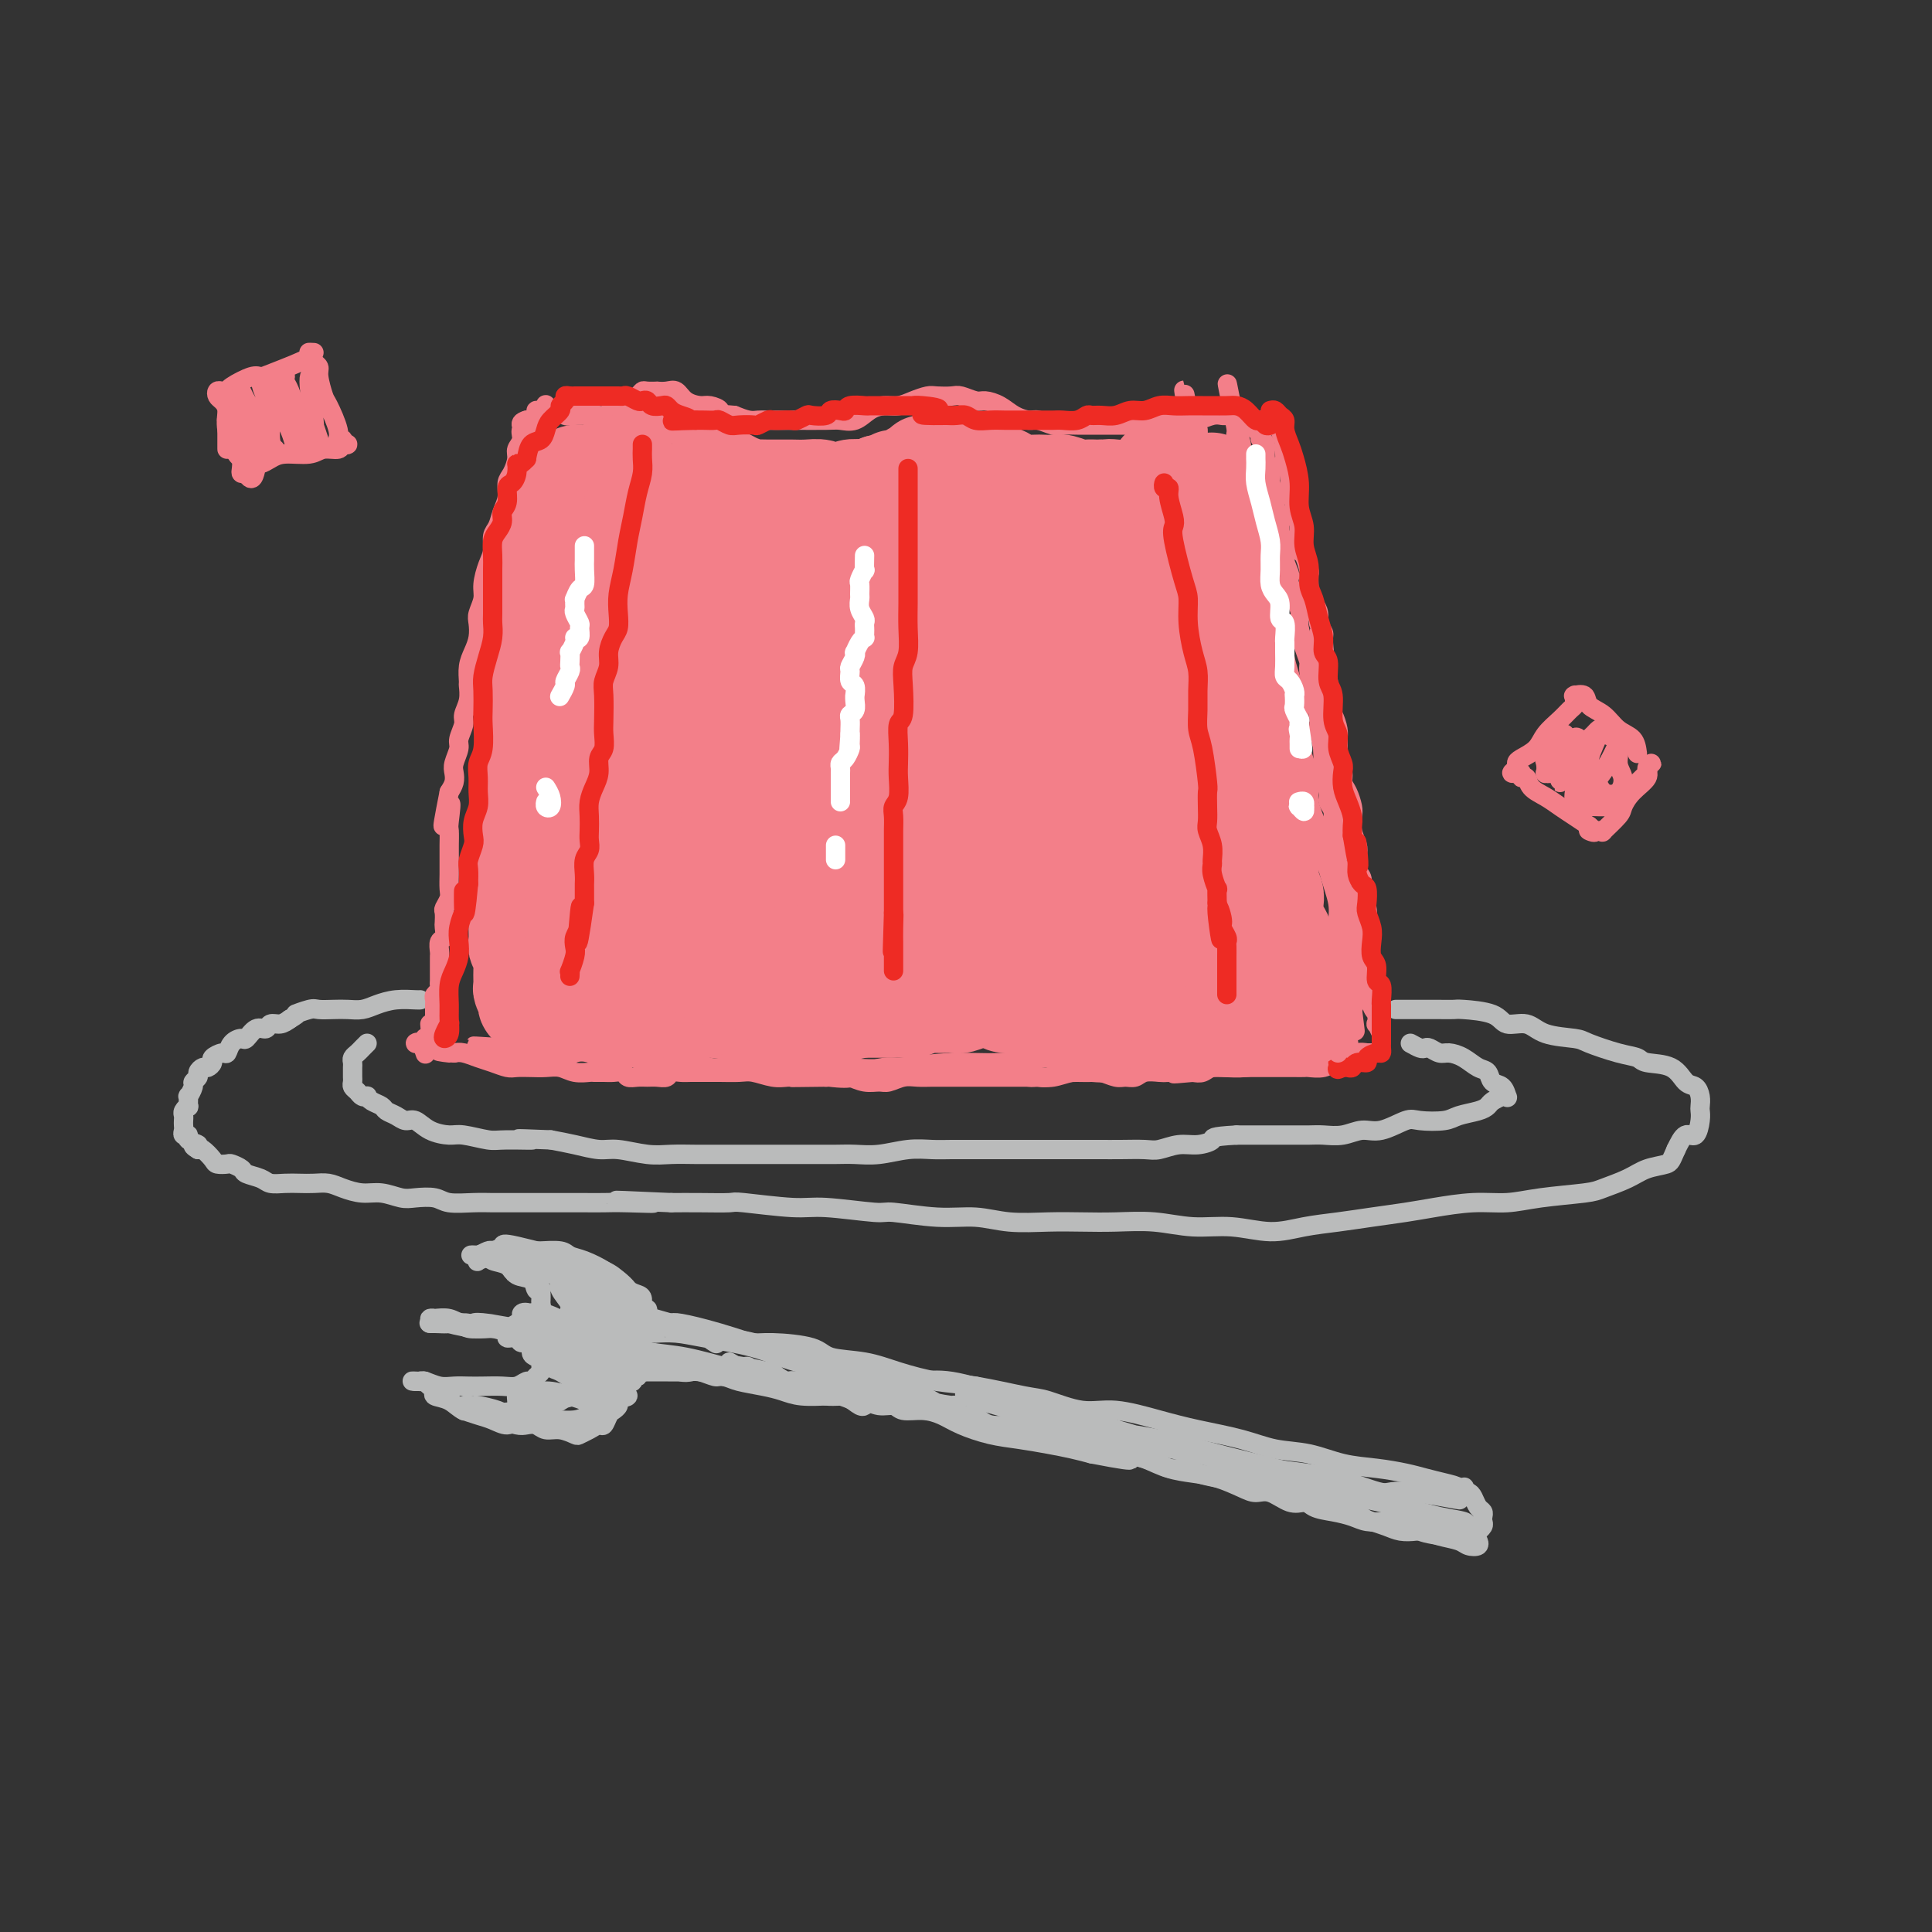 <svg viewBox='0 0 400 400' version='1.1' xmlns='http://www.w3.org/2000/svg' xmlns:xlink='http://www.w3.org/1999/xlink'><rect x="0" y="0" width="400" height="400" fill="#333333" stroke="none"/><g fill='none' stroke='#BABBBB' stroke-width='4' stroke-linecap='round' stroke-linejoin='round'><path d='M289,209c0.009,0.000 0.018,0.000 0,0c-0.018,-0.000 -0.063,-0.000 0,0c0.063,0.000 0.234,0.000 1,0c0.766,-0.000 2.127,-0.000 3,0c0.873,0.000 1.260,0.002 2,0c0.740,-0.002 1.835,-0.007 3,0c1.165,0.007 2.402,0.024 3,0c0.598,-0.024 0.558,-0.091 2,0c1.442,0.091 4.365,0.339 6,1c1.635,0.661 1.982,1.734 3,2c1.018,0.266 2.708,-0.276 4,0c1.292,0.276 2.185,1.369 4,2c1.815,0.631 4.552,0.800 6,1c1.448,0.200 1.605,0.433 3,1c1.395,0.567 4.026,1.469 6,2c1.974,0.531 3.292,0.691 4,1c0.708,0.309 0.806,0.768 2,1c1.194,0.232 3.483,0.237 5,1c1.517,0.763 2.263,2.284 3,3c0.737,0.716 1.466,0.627 2,1c0.534,0.373 0.873,1.208 1,2c0.127,0.792 0.042,1.541 0,2c-0.042,0.459 -0.042,0.629 0,1c0.042,0.371 0.125,0.945 0,2c-0.125,1.055 -0.457,2.592 -1,3c-0.543,0.408 -1.298,-0.312 -2,0c-0.702,0.312 -1.351,1.656 -2,3'/><path d='M347,238c-1.029,2.345 -1.103,2.708 -2,3c-0.897,0.292 -2.619,0.512 -4,1c-1.381,0.488 -2.422,1.245 -4,2c-1.578,0.755 -3.692,1.508 -5,2c-1.308,0.492 -1.808,0.723 -4,1c-2.192,0.277 -6.075,0.599 -9,1c-2.925,0.401 -4.892,0.881 -7,1c-2.108,0.119 -4.358,-0.123 -7,0c-2.642,0.123 -5.678,0.610 -8,1c-2.322,0.390 -3.931,0.684 -6,1c-2.069,0.316 -4.599,0.655 -7,1c-2.401,0.345 -4.674,0.696 -7,1c-2.326,0.304 -4.706,0.561 -7,1c-2.294,0.439 -4.502,1.060 -7,1c-2.498,-0.060 -5.285,-0.801 -8,-1c-2.715,-0.199 -5.356,0.142 -8,0c-2.644,-0.142 -5.290,-0.769 -8,-1c-2.710,-0.231 -5.485,-0.066 -8,0c-2.515,0.066 -4.768,0.033 -7,0c-2.232,-0.033 -4.441,-0.065 -7,0c-2.559,0.065 -5.469,0.229 -8,0c-2.531,-0.229 -4.683,-0.850 -7,-1c-2.317,-0.150 -4.798,0.171 -8,0c-3.202,-0.171 -7.125,-0.834 -9,-1c-1.875,-0.166 -1.703,0.166 -4,0c-2.297,-0.166 -7.064,-0.829 -10,-1c-2.936,-0.171 -4.041,0.150 -7,0c-2.959,-0.150 -7.773,-0.772 -10,-1c-2.227,-0.228 -1.869,-0.061 -3,0c-1.131,0.061 -3.752,0.018 -6,0c-2.248,-0.018 -4.124,-0.009 -6,0'/><path d='M139,249c-20.140,-0.928 -8.491,-0.249 -5,0c3.491,0.249 -1.178,0.067 -4,0c-2.822,-0.067 -3.797,-0.018 -5,0c-1.203,0.018 -2.633,0.005 -4,0c-1.367,-0.005 -2.672,-0.001 -4,0c-1.328,0.001 -2.678,0.000 -4,0c-1.322,-0.000 -2.616,0.001 -4,0c-1.384,-0.001 -2.858,-0.004 -4,0c-1.142,0.004 -1.951,0.015 -3,0c-1.049,-0.015 -2.338,-0.055 -4,0c-1.662,0.055 -3.697,0.207 -5,0c-1.303,-0.207 -1.874,-0.773 -3,-1c-1.126,-0.227 -2.808,-0.116 -4,0c-1.192,0.116 -1.894,0.238 -3,0c-1.106,-0.238 -2.617,-0.834 -4,-1c-1.383,-0.166 -2.639,0.099 -4,0c-1.361,-0.099 -2.829,-0.563 -4,-1c-1.171,-0.437 -2.047,-0.848 -3,-1c-0.953,-0.152 -1.983,-0.044 -3,0c-1.017,0.044 -2.020,0.023 -3,0c-0.980,-0.023 -1.935,-0.047 -3,0c-1.065,0.047 -2.240,0.167 -3,0c-0.760,-0.167 -1.106,-0.619 -2,-1c-0.894,-0.381 -2.338,-0.690 -3,-1c-0.662,-0.310 -0.544,-0.621 -1,-1c-0.456,-0.379 -1.488,-0.827 -2,-1c-0.512,-0.173 -0.505,-0.071 -1,0c-0.495,0.071 -1.494,0.112 -2,0c-0.506,-0.112 -0.521,-0.376 -1,-1c-0.479,-0.624 -1.423,-1.607 -2,-2c-0.577,-0.393 -0.789,-0.197 -1,0'/><path d='M41,238c-2.195,-1.266 -0.182,-0.931 0,-1c0.182,-0.069 -1.468,-0.543 -2,-1c-0.532,-0.457 0.054,-0.896 0,-1c-0.054,-0.104 -0.746,0.127 -1,0c-0.254,-0.127 -0.069,-0.611 0,-1c0.069,-0.389 0.022,-0.683 0,-1c-0.022,-0.317 -0.020,-0.657 0,-1c0.020,-0.343 0.058,-0.688 0,-1c-0.058,-0.312 -0.213,-0.589 0,-1c0.213,-0.411 0.793,-0.954 1,-1c0.207,-0.046 0.040,0.405 0,0c-0.040,-0.405 0.046,-1.667 0,-2c-0.046,-0.333 -0.223,0.262 0,0c0.223,-0.262 0.848,-1.381 1,-2c0.152,-0.619 -0.167,-0.740 0,-1c0.167,-0.260 0.819,-0.661 1,-1c0.181,-0.339 -0.111,-0.615 0,-1c0.111,-0.385 0.625,-0.878 1,-1c0.375,-0.122 0.612,0.127 1,0c0.388,-0.127 0.929,-0.629 1,-1c0.071,-0.371 -0.328,-0.612 0,-1c0.328,-0.388 1.382,-0.925 2,-1c0.618,-0.075 0.798,0.312 1,0c0.202,-0.312 0.425,-1.322 1,-2c0.575,-0.678 1.501,-1.023 2,-1c0.499,0.023 0.570,0.413 1,0c0.430,-0.413 1.217,-1.630 2,-2c0.783,-0.370 1.560,0.107 2,0c0.440,-0.107 0.541,-0.798 1,-1c0.459,-0.202 1.274,0.085 2,0c0.726,-0.085 1.363,-0.543 2,-1'/><path d='M60,211c2.851,-1.713 0.979,-0.995 1,-1c0.021,-0.005 1.934,-0.733 3,-1c1.066,-0.267 1.285,-0.074 2,0c0.715,0.074 1.926,0.030 3,0c1.074,-0.030 2.011,-0.047 3,0c0.989,0.047 2.030,0.156 3,0c0.970,-0.156 1.868,-0.578 3,-1c1.132,-0.422 2.499,-0.845 4,-1c1.501,-0.155 3.135,-0.042 4,0c0.865,0.042 0.961,0.012 1,0c0.039,-0.012 0.019,-0.006 0,0'/></g>
<g fill='none' stroke='#F37F89' stroke-width='4' stroke-linecap='round' stroke-linejoin='round'><path d='M285,218c-0.313,-0.001 -0.627,-0.001 -1,0c-0.373,0.001 -0.807,0.004 -1,0c-0.193,-0.004 -0.145,-0.016 0,0c0.145,0.016 0.386,0.061 0,0c-0.386,-0.061 -1.398,-0.228 -2,0c-0.602,0.228 -0.793,0.849 -1,1c-0.207,0.151 -0.430,-0.170 -1,0c-0.570,0.170 -1.486,0.830 -2,1c-0.514,0.170 -0.627,-0.151 -1,0c-0.373,0.151 -1.005,0.772 -2,1c-0.995,0.228 -2.352,0.061 -3,0c-0.648,-0.061 -0.586,-0.016 -1,0c-0.414,0.016 -1.304,0.004 -2,0c-0.696,-0.004 -1.198,-0.001 -2,0c-0.802,0.001 -1.905,0.001 -3,0c-1.095,-0.001 -2.184,-0.001 -3,0c-0.816,0.001 -1.359,0.004 -2,0c-0.641,-0.004 -1.379,-0.015 -2,0c-0.621,0.015 -1.125,0.056 -2,0c-0.875,-0.056 -2.120,-0.207 -3,0c-0.880,0.207 -1.394,0.774 -2,1c-0.606,0.226 -1.303,0.113 -2,0'/><path d='M247,222c-6.458,0.620 -3.603,0.170 -3,0c0.603,-0.170 -1.046,-0.060 -2,0c-0.954,0.060 -1.213,0.070 -2,0c-0.787,-0.070 -2.102,-0.219 -3,0c-0.898,0.219 -1.380,0.805 -2,1c-0.620,0.195 -1.377,-0.000 -2,0c-0.623,0.000 -1.113,0.197 -2,0c-0.887,-0.197 -2.172,-0.786 -3,-1c-0.828,-0.214 -1.198,-0.054 -2,0c-0.802,0.054 -2.035,0.000 -3,0c-0.965,-0.000 -1.661,0.052 -2,0c-0.339,-0.052 -0.320,-0.210 -1,0c-0.680,0.210 -2.059,0.788 -3,1c-0.941,0.212 -1.445,0.057 -2,0c-0.555,-0.057 -1.163,-0.015 -2,0c-0.837,0.015 -1.904,0.004 -3,0c-1.096,-0.004 -2.222,-0.001 -3,0c-0.778,0.001 -1.208,0.000 -2,0c-0.792,-0.000 -1.944,0.000 -3,0c-1.056,-0.000 -2.015,-0.001 -3,0c-0.985,0.001 -1.997,0.004 -3,0c-1.003,-0.004 -1.997,-0.015 -3,0c-1.003,0.015 -2.014,0.058 -3,0c-0.986,-0.058 -1.945,-0.215 -3,0c-1.055,0.215 -2.205,0.804 -3,1c-0.795,0.196 -1.234,0.000 -2,0c-0.766,-0.000 -1.860,0.196 -3,0c-1.140,-0.196 -2.326,-0.785 -3,-1c-0.674,-0.215 -0.835,-0.058 -1,0c-0.165,0.058 -0.333,0.017 -1,0c-0.667,-0.017 -1.834,-0.008 -3,0'/><path d='M171,223c-12.355,0.154 -5.243,0.037 -3,0c2.243,-0.037 -0.384,0.004 -2,0c-1.616,-0.004 -2.221,-0.054 -3,0c-0.779,0.054 -1.730,0.211 -3,0c-1.270,-0.211 -2.858,-0.789 -4,-1c-1.142,-0.211 -1.839,-0.056 -3,0c-1.161,0.056 -2.787,0.014 -4,0c-1.213,-0.014 -2.012,0.000 -3,0c-0.988,-0.000 -2.166,-0.014 -3,0c-0.834,0.014 -1.326,0.056 -2,0c-0.674,-0.056 -1.531,-0.212 -2,0c-0.469,0.212 -0.549,0.790 -1,1c-0.451,0.210 -1.272,0.053 -2,0c-0.728,-0.053 -1.364,0.000 -2,0c-0.636,-0.000 -1.272,-0.053 -2,0c-0.728,0.053 -1.547,0.210 -2,0c-0.453,-0.210 -0.539,-0.789 -1,-1c-0.461,-0.211 -1.295,-0.056 -2,0c-0.705,0.056 -1.280,0.011 -2,0c-0.720,-0.011 -1.585,0.011 -2,0c-0.415,-0.011 -0.379,-0.055 -1,0c-0.621,0.055 -1.900,0.211 -3,0c-1.100,-0.211 -2.023,-0.788 -3,-1c-0.977,-0.212 -2.008,-0.060 -3,0c-0.992,0.060 -1.945,0.027 -3,0c-1.055,-0.027 -2.212,-0.050 -3,0c-0.788,0.050 -1.208,0.171 -2,0c-0.792,-0.171 -1.954,-0.633 -3,-1c-1.046,-0.367 -1.974,-0.637 -3,-1c-1.026,-0.363 -2.150,-0.818 -3,-1c-0.850,-0.182 -1.425,-0.091 -2,0'/><path d='M94,218c-5.953,-0.729 -1.834,-0.051 -1,0c0.834,0.051 -1.616,-0.524 -3,-1c-1.384,-0.476 -1.702,-0.852 -2,-1c-0.298,-0.148 -0.577,-0.067 -1,0c-0.423,0.067 -0.990,0.121 -1,0c-0.010,-0.121 0.536,-0.417 1,0c0.464,0.417 0.847,1.548 1,2c0.153,0.452 0.077,0.226 0,0'/><path d='M286,214c-0.414,-0.897 -0.828,-1.795 -1,-2c-0.172,-0.205 -0.102,0.281 0,0c0.102,-0.281 0.238,-1.331 0,-2c-0.238,-0.669 -0.849,-0.958 -1,-2c-0.151,-1.042 0.157,-2.838 0,-4c-0.157,-1.162 -0.778,-1.689 -1,-3c-0.222,-1.311 -0.044,-3.405 0,-5c0.044,-1.595 -0.044,-2.691 0,-4c0.044,-1.309 0.222,-2.830 0,-4c-0.222,-1.170 -0.843,-1.989 -1,-3c-0.157,-1.011 0.150,-2.213 0,-3c-0.150,-0.787 -0.758,-1.159 -1,-2c-0.242,-0.841 -0.117,-2.149 0,-3c0.117,-0.851 0.225,-1.243 0,-2c-0.225,-0.757 -0.782,-1.879 -1,-3c-0.218,-1.121 -0.096,-2.240 0,-3c0.096,-0.760 0.165,-1.161 0,-2c-0.165,-0.839 -0.566,-2.115 -1,-3c-0.434,-0.885 -0.901,-1.378 -1,-2c-0.099,-0.622 0.170,-1.373 0,-2c-0.170,-0.627 -0.780,-1.131 -1,-2c-0.220,-0.869 -0.048,-2.105 0,-3c0.048,-0.895 -0.026,-1.451 0,-2c0.026,-0.549 0.151,-1.091 0,-2c-0.151,-0.909 -0.579,-2.186 -1,-3c-0.421,-0.814 -0.834,-1.167 -1,-2c-0.166,-0.833 -0.083,-2.147 0,-3c0.083,-0.853 0.167,-1.244 0,-2c-0.167,-0.756 -0.583,-1.878 -1,-3'/><path d='M274,138c-1.852,-12.341 -0.481,-5.193 0,-3c0.481,2.193 0.074,-0.568 0,-2c-0.074,-1.432 0.187,-1.534 0,-2c-0.187,-0.466 -0.821,-1.295 -1,-2c-0.179,-0.705 0.096,-1.287 0,-2c-0.096,-0.713 -0.562,-1.557 -1,-2c-0.438,-0.443 -0.849,-0.484 -1,-1c-0.151,-0.516 -0.043,-1.508 0,-2c0.043,-0.492 0.022,-0.484 0,-1c-0.022,-0.516 -0.044,-1.556 0,-2c0.044,-0.444 0.156,-0.294 0,-1c-0.156,-0.706 -0.578,-2.269 -1,-3c-0.422,-0.731 -0.844,-0.630 -1,-1c-0.156,-0.370 -0.045,-1.211 0,-2c0.045,-0.789 0.026,-1.525 0,-2c-0.026,-0.475 -0.059,-0.690 0,-1c0.059,-0.310 0.208,-0.716 0,-1c-0.208,-0.284 -0.774,-0.447 -1,-1c-0.226,-0.553 -0.113,-1.496 0,-2c0.113,-0.504 0.226,-0.570 0,-1c-0.226,-0.430 -0.792,-1.224 -1,-2c-0.208,-0.776 -0.060,-1.535 0,-2c0.060,-0.465 0.030,-0.636 0,-1c-0.030,-0.364 -0.061,-0.920 0,-1c0.061,-0.080 0.212,0.317 0,0c-0.212,-0.317 -0.789,-1.346 -1,-2c-0.211,-0.654 -0.057,-0.932 0,-1c0.057,-0.068 0.015,0.075 0,0c-0.015,-0.075 -0.004,-0.366 0,-1c0.004,-0.634 0.001,-1.610 0,-2c-0.001,-0.390 -0.001,-0.195 0,0'/><path d='M266,92c-1.177,-7.216 -0.119,-2.255 0,-1c0.119,1.255 -0.700,-1.194 -1,-2c-0.300,-0.806 -0.080,0.033 0,0c0.080,-0.033 0.022,-0.937 0,-1c-0.022,-0.063 -0.006,0.714 0,1c0.006,0.286 0.002,0.082 0,0c-0.002,-0.082 -0.001,-0.041 0,0'/><path d='M263,88c-0.022,0.113 -0.043,0.227 0,0c0.043,-0.227 0.151,-0.793 0,-1c-0.151,-0.207 -0.562,-0.055 -1,0c-0.438,0.055 -0.905,0.015 -1,0c-0.095,-0.015 0.181,-0.003 0,0c-0.181,0.003 -0.818,-0.003 -1,0c-0.182,0.003 0.092,0.015 0,0c-0.092,-0.015 -0.548,-0.057 -1,0c-0.452,0.057 -0.898,0.211 -1,0c-0.102,-0.211 0.142,-0.788 0,-1c-0.142,-0.212 -0.670,-0.058 -1,0c-0.330,0.058 -0.462,0.019 -1,0c-0.538,-0.019 -1.480,-0.019 -2,0c-0.520,0.019 -0.616,0.058 -1,0c-0.384,-0.058 -1.057,-0.213 -2,0c-0.943,0.213 -2.157,0.793 -3,1c-0.843,0.207 -1.314,0.042 -2,0c-0.686,-0.042 -1.586,0.040 -2,0c-0.414,-0.040 -0.342,-0.203 -1,0c-0.658,0.203 -2.045,0.772 -3,1c-0.955,0.228 -1.477,0.114 -2,0'/><path d='M238,88c-4.469,-0.000 -3.141,-0.000 -3,0c0.141,0.000 -0.906,0.000 -2,0c-1.094,-0.000 -2.237,-0.000 -3,0c-0.763,0.000 -1.148,0.001 -2,0c-0.852,-0.001 -2.172,-0.004 -3,0c-0.828,0.004 -1.166,0.016 -2,0c-0.834,-0.016 -2.166,-0.059 -3,0c-0.834,0.059 -1.171,0.220 -2,0c-0.829,-0.220 -2.152,-0.819 -3,-1c-0.848,-0.181 -1.223,0.058 -2,0c-0.777,-0.058 -1.955,-0.412 -3,-1c-1.045,-0.588 -1.955,-1.412 -3,-2c-1.045,-0.588 -2.223,-0.942 -3,-1c-0.777,-0.058 -1.152,0.180 -2,0c-0.848,-0.180 -2.170,-0.778 -3,-1c-0.830,-0.222 -1.170,-0.070 -2,0c-0.830,0.070 -2.151,0.057 -3,0c-0.849,-0.057 -1.228,-0.157 -2,0c-0.772,0.157 -1.939,0.571 -3,1c-1.061,0.429 -2.017,0.871 -3,1c-0.983,0.129 -1.992,-0.057 -3,0c-1.008,0.057 -2.015,0.355 -3,1c-0.985,0.645 -1.949,1.637 -3,2c-1.051,0.363 -2.190,0.097 -3,0c-0.810,-0.097 -1.291,-0.026 -3,0c-1.709,0.026 -4.645,0.008 -6,0c-1.355,-0.008 -1.128,-0.005 -2,0c-0.872,0.005 -2.842,0.012 -4,0c-1.158,-0.012 -1.504,-0.042 -2,0c-0.496,0.042 -1.142,0.155 -2,0c-0.858,-0.155 -1.929,-0.577 -3,-1'/><path d='M152,86c-4.447,-0.318 -3.064,-0.615 -3,-1c0.064,-0.385 -1.189,-0.860 -2,-1c-0.811,-0.140 -1.178,0.053 -2,0c-0.822,-0.053 -2.099,-0.354 -3,-1c-0.901,-0.646 -1.425,-1.637 -2,-2c-0.575,-0.363 -1.201,-0.098 -2,0c-0.799,0.098 -1.772,0.029 -2,0c-0.228,-0.029 0.287,-0.019 0,0c-0.287,0.019 -1.376,0.047 -2,0c-0.624,-0.047 -0.782,-0.167 -1,0c-0.218,0.167 -0.496,0.623 -1,1c-0.504,0.377 -1.234,0.675 -2,1c-0.766,0.325 -1.569,0.676 -2,1c-0.431,0.324 -0.489,0.623 -1,1c-0.511,0.377 -1.473,0.834 -2,1c-0.527,0.166 -0.617,0.040 -1,0c-0.383,-0.040 -1.058,0.004 -2,0c-0.942,-0.004 -2.151,-0.057 -3,0c-0.849,0.057 -1.337,0.224 -2,0c-0.663,-0.224 -1.501,-0.841 -2,-1c-0.499,-0.159 -0.660,0.139 -1,0c-0.340,-0.139 -0.861,-0.714 -1,-1c-0.139,-0.286 0.102,-0.283 0,0c-0.102,0.283 -0.549,0.846 -1,1c-0.451,0.154 -0.908,-0.102 -1,0c-0.092,0.102 0.182,0.564 0,1c-0.182,0.436 -0.818,0.848 -1,1c-0.182,0.152 0.091,0.043 0,0c-0.091,-0.043 -0.545,-0.022 -1,0'/><path d='M109,87c-2.255,0.633 -0.393,1.716 0,2c0.393,0.284 -0.682,-0.229 -1,0c-0.318,0.229 0.121,1.201 0,2c-0.121,0.799 -0.802,1.424 -1,2c-0.198,0.576 0.088,1.101 0,2c-0.088,0.899 -0.548,2.170 -1,3c-0.452,0.830 -0.896,1.219 -1,2c-0.104,0.781 0.130,1.956 0,3c-0.130,1.044 -0.626,1.958 -1,3c-0.374,1.042 -0.626,2.211 -1,3c-0.374,0.789 -0.870,1.197 -1,2c-0.130,0.803 0.105,2.001 0,3c-0.105,0.999 -0.550,1.800 -1,3c-0.450,1.200 -0.904,2.800 -1,4c-0.096,1.200 0.168,2.001 0,3c-0.168,0.999 -0.767,2.195 -1,3c-0.233,0.805 -0.101,1.218 0,2c0.101,0.782 0.170,1.934 0,3c-0.170,1.066 -0.580,2.046 -1,3c-0.420,0.954 -0.849,1.884 -1,3c-0.151,1.116 -0.025,2.419 0,3c0.025,0.581 -0.050,0.439 0,1c0.050,0.561 0.225,1.826 0,3c-0.225,1.174 -0.849,2.258 -1,3c-0.151,0.742 0.169,1.143 0,2c-0.169,0.857 -0.829,2.169 -1,3c-0.171,0.831 0.148,1.181 0,2c-0.148,0.819 -0.761,2.106 -1,3c-0.239,0.894 -0.103,1.395 0,2c0.103,0.605 0.172,1.316 0,2c-0.172,0.684 -0.586,1.342 -1,2'/><path d='M93,164c-2.475,12.429 -0.663,5.003 0,3c0.663,-2.003 0.178,1.418 0,3c-0.178,1.582 -0.048,1.326 0,2c0.048,0.674 0.013,2.276 0,3c-0.013,0.724 -0.004,0.568 0,1c0.004,0.432 0.002,1.452 0,2c-0.002,0.548 -0.004,0.623 0,1c0.004,0.377 0.015,1.055 0,2c-0.015,0.945 -0.057,2.155 0,3c0.057,0.845 0.211,1.324 0,2c-0.211,0.676 -0.788,1.547 -1,2c-0.212,0.453 -0.061,0.487 0,1c0.061,0.513 0.030,1.503 0,2c-0.030,0.497 -0.061,0.500 0,1c0.061,0.500 0.212,1.495 0,2c-0.212,0.505 -0.789,0.519 -1,1c-0.211,0.481 -0.056,1.428 0,2c0.056,0.572 0.015,0.769 0,1c-0.015,0.231 -0.003,0.496 0,1c0.003,0.504 -0.003,1.248 0,2c0.003,0.752 0.015,1.511 0,2c-0.015,0.489 -0.057,0.708 0,1c0.057,0.292 0.211,0.657 0,1c-0.211,0.343 -0.789,0.666 -1,1c-0.211,0.334 -0.057,0.681 0,1c0.057,0.319 0.015,0.610 0,1c-0.015,0.390 -0.004,0.878 0,1c0.004,0.122 0.001,-0.121 0,0c-0.001,0.121 -0.000,0.606 0,1c0.000,0.394 0.000,0.697 0,1'/><path d='M90,211c-0.464,7.510 -0.124,2.787 0,1c0.124,-1.787 0.033,-0.636 0,0c-0.033,0.636 -0.009,0.759 0,1c0.009,0.241 0.002,0.600 0,1c-0.002,0.400 -0.001,0.839 0,1c0.001,0.161 0.000,0.043 0,0c-0.000,-0.043 -0.000,-0.012 0,0c0.000,0.012 0.000,0.006 0,0'/><path d='M89,212c0.113,1.306 0.226,2.612 0,3c-0.226,0.388 -0.793,-0.144 -1,0c-0.207,0.144 -0.056,0.962 0,1c0.056,0.038 0.016,-0.703 0,-1c-0.016,-0.297 -0.008,-0.148 0,0'/><path d='M260,89c-0.114,-0.542 -0.228,-1.084 0,-1c0.228,0.084 0.797,0.795 1,1c0.203,0.205 0.039,-0.094 0,0c-0.039,0.094 0.046,0.581 0,1c-0.046,0.419 -0.224,0.768 0,1c0.224,0.232 0.849,0.345 1,1c0.151,0.655 -0.171,1.852 0,3c0.171,1.148 0.834,2.246 1,3c0.166,0.754 -0.167,1.164 0,2c0.167,0.836 0.833,2.100 1,3c0.167,0.900 -0.167,1.437 0,2c0.167,0.563 0.834,1.152 1,2c0.166,0.848 -0.168,1.953 0,3c0.168,1.047 0.837,2.035 1,3c0.163,0.965 -0.180,1.907 0,3c0.180,1.093 0.885,2.335 1,3c0.115,0.665 -0.359,0.751 0,2c0.359,1.249 1.550,3.662 2,5c0.450,1.338 0.158,1.602 0,2c-0.158,0.398 -0.183,0.931 0,2c0.183,1.069 0.575,2.674 1,4c0.425,1.326 0.885,2.375 1,3c0.115,0.625 -0.113,0.827 0,2c0.113,1.173 0.569,3.316 1,5c0.431,1.684 0.837,2.910 1,4c0.163,1.090 0.081,2.045 0,3'/><path d='M273,151c2.233,10.332 1.315,5.163 1,4c-0.315,-1.163 -0.028,1.679 0,3c0.028,1.321 -0.204,1.119 0,2c0.204,0.881 0.843,2.843 1,4c0.157,1.157 -0.168,1.507 0,2c0.168,0.493 0.829,1.129 1,2c0.171,0.871 -0.146,1.975 0,3c0.146,1.025 0.756,1.969 1,3c0.244,1.031 0.122,2.149 0,3c-0.122,0.851 -0.243,1.437 0,2c0.243,0.563 0.849,1.104 1,2c0.151,0.896 -0.152,2.146 0,3c0.152,0.854 0.759,1.313 1,2c0.241,0.687 0.117,1.603 0,2c-0.117,0.397 -0.228,0.276 0,1c0.228,0.724 0.793,2.293 1,3c0.207,0.707 0.055,0.553 0,1c-0.055,0.447 -0.015,1.496 0,2c0.015,0.504 0.004,0.464 0,1c-0.004,0.536 -0.001,1.648 0,2c0.001,0.352 0.000,-0.057 0,0c-0.000,0.057 -0.000,0.578 0,1c0.000,0.422 0.000,0.743 0,1c-0.000,0.257 -0.000,0.450 0,1c0.000,0.550 0.000,1.456 0,2c-0.000,0.544 -0.000,0.726 0,1c0.000,0.274 0.000,0.640 0,1c-0.000,0.360 -0.000,0.712 0,1c0.000,0.288 0.000,0.511 0,1c-0.000,0.489 -0.000,1.245 0,2'/><path d='M280,209c1.083,8.894 0.290,2.129 0,0c-0.290,-2.129 -0.077,0.377 0,1c0.077,0.623 0.018,-0.638 0,-1c-0.018,-0.362 0.007,0.174 0,0c-0.007,-0.174 -0.044,-1.057 0,-2c0.044,-0.943 0.171,-1.947 0,-3c-0.171,-1.053 -0.640,-2.154 -1,-3c-0.360,-0.846 -0.609,-1.435 -1,-3c-0.391,-1.565 -0.922,-4.105 -1,-6c-0.078,-1.895 0.296,-3.144 0,-5c-0.296,-1.856 -1.264,-4.320 -2,-7c-0.736,-2.680 -1.240,-5.576 -2,-8c-0.760,-2.424 -1.775,-4.376 -2,-6c-0.225,-1.624 0.339,-2.921 0,-5c-0.339,-2.079 -1.581,-4.939 -2,-7c-0.419,-2.061 -0.015,-3.323 0,-5c0.015,-1.677 -0.359,-3.768 -1,-6c-0.641,-2.232 -1.548,-4.604 -2,-7c-0.452,-2.396 -0.450,-4.817 -1,-7c-0.550,-2.183 -1.653,-4.127 -2,-6c-0.347,-1.873 0.062,-3.673 0,-5c-0.062,-1.327 -0.594,-2.179 -1,-3c-0.406,-0.821 -0.687,-1.609 -1,-3c-0.313,-1.391 -0.658,-3.384 -1,-5c-0.342,-1.616 -0.680,-2.856 -1,-4c-0.320,-1.144 -0.621,-2.193 -1,-3c-0.379,-0.807 -0.836,-1.374 -1,-2c-0.164,-0.626 -0.034,-1.312 0,-2c0.034,-0.688 -0.029,-1.377 0,-2c0.029,-0.623 0.151,-1.178 0,-2c-0.151,-0.822 -0.576,-1.911 -1,-3'/><path d='M256,89c-3.713,-18.591 -0.996,-5.067 0,0c0.996,5.067 0.271,1.679 0,1c-0.271,-0.679 -0.087,1.352 0,2c0.087,0.648 0.078,-0.087 0,0c-0.078,0.087 -0.223,0.997 0,2c0.223,1.003 0.814,2.099 1,4c0.186,1.901 -0.035,4.607 0,7c0.035,2.393 0.325,4.472 1,7c0.675,2.528 1.736,5.506 2,8c0.264,2.494 -0.267,4.504 0,7c0.267,2.496 1.334,5.478 2,8c0.666,2.522 0.933,4.586 1,7c0.067,2.414 -0.065,5.180 0,8c0.065,2.820 0.328,5.696 1,8c0.672,2.304 1.753,4.037 2,6c0.247,1.963 -0.340,4.156 0,6c0.340,1.844 1.608,3.340 2,5c0.392,1.660 -0.092,3.486 0,5c0.092,1.514 0.761,2.717 1,4c0.239,1.283 0.050,2.648 0,4c-0.050,1.352 0.039,2.693 0,4c-0.039,1.307 -0.207,2.581 0,4c0.207,1.419 0.787,2.982 1,4c0.213,1.018 0.057,1.489 0,2c-0.057,0.511 -0.015,1.061 0,2c0.015,0.939 0.004,2.268 0,3c-0.004,0.732 -0.002,0.866 0,1'/><path d='M270,208c2.108,18.640 0.380,5.739 0,1c-0.380,-4.739 0.590,-1.315 1,0c0.410,1.315 0.262,0.521 0,0c-0.262,-0.521 -0.636,-0.770 -1,-2c-0.364,-1.230 -0.716,-3.442 -1,-6c-0.284,-2.558 -0.500,-5.461 -1,-9c-0.500,-3.539 -1.285,-7.714 -2,-10c-0.715,-2.286 -1.360,-2.683 -2,-5c-0.640,-2.317 -1.274,-6.555 -2,-10c-0.726,-3.445 -1.543,-6.096 -2,-9c-0.457,-2.904 -0.555,-6.062 -1,-9c-0.445,-2.938 -1.237,-5.656 -2,-9c-0.763,-3.344 -1.496,-7.313 -2,-10c-0.504,-2.687 -0.779,-4.091 -1,-6c-0.221,-1.909 -0.389,-4.324 -1,-6c-0.611,-1.676 -1.665,-2.613 -2,-4c-0.335,-1.387 0.050,-3.225 0,-5c-0.050,-1.775 -0.535,-3.488 -1,-5c-0.465,-1.512 -0.909,-2.825 -1,-4c-0.091,-1.175 0.172,-2.213 0,-3c-0.172,-0.787 -0.778,-1.324 -1,-2c-0.222,-0.676 -0.059,-1.492 0,-2c0.059,-0.508 0.013,-0.708 0,-1c-0.013,-0.292 0.007,-0.676 0,-1c-0.007,-0.324 -0.040,-0.587 0,-1c0.040,-0.413 0.154,-0.975 0,-1c-0.154,-0.025 -0.577,0.488 -1,1'/><path d='M247,90c-3.622,-18.214 -1.178,-4.750 0,1c1.178,5.750 1.090,3.785 1,4c-0.090,0.215 -0.183,2.611 0,5c0.183,2.389 0.640,4.773 1,7c0.360,2.227 0.621,4.297 1,7c0.379,2.703 0.876,6.039 1,8c0.124,1.961 -0.125,2.547 0,5c0.125,2.453 0.625,6.773 1,10c0.375,3.227 0.625,5.362 1,8c0.375,2.638 0.875,5.780 1,9c0.125,3.220 -0.124,6.519 0,9c0.124,2.481 0.622,4.145 1,6c0.378,1.855 0.637,3.901 1,6c0.363,2.099 0.829,4.250 1,6c0.171,1.750 0.046,3.099 0,5c-0.046,1.901 -0.012,4.356 0,6c0.012,1.644 0.003,2.479 0,4c-0.003,1.521 -0.001,3.728 0,5c0.001,1.272 0.000,1.609 0,2c-0.000,0.391 -0.000,0.836 0,1c0.000,0.164 0.000,0.047 0,0c-0.000,-0.047 -0.000,-0.023 0,0'/></g>
<g fill='none' stroke='#F37F89' stroke-width='20' stroke-linecap='round' stroke-linejoin='round'><path d='M240,97c0.423,-0.072 0.846,-0.144 1,0c0.154,0.144 0.040,0.505 0,1c-0.040,0.495 -0.007,1.123 0,2c0.007,0.877 -0.013,2.002 0,3c0.013,0.998 0.060,1.869 0,3c-0.060,1.131 -0.227,2.523 0,4c0.227,1.477 0.850,3.041 1,5c0.150,1.959 -0.171,4.314 0,6c0.171,1.686 0.835,2.705 1,4c0.165,1.295 -0.167,2.867 0,4c0.167,1.133 0.833,1.825 1,3c0.167,1.175 -0.167,2.831 0,4c0.167,1.169 0.833,1.850 1,3c0.167,1.150 -0.165,2.769 0,4c0.165,1.231 0.828,2.072 1,3c0.172,0.928 -0.146,1.942 0,3c0.146,1.058 0.758,2.162 1,3c0.242,0.838 0.115,1.412 0,2c-0.115,0.588 -0.219,1.192 0,2c0.219,0.808 0.762,1.820 1,3c0.238,1.180 0.173,2.528 0,4c-0.173,1.472 -0.452,3.070 0,4c0.452,0.930 1.637,1.194 2,2c0.363,0.806 -0.095,2.154 0,3c0.095,0.846 0.744,1.191 1,2c0.256,0.809 0.120,2.083 0,3c-0.120,0.917 -0.225,1.478 0,2c0.225,0.522 0.778,1.006 1,1c0.222,-0.006 0.111,-0.503 0,-1'/><path d='M252,179c1.860,12.732 0.509,3.561 0,-1c-0.509,-4.561 -0.174,-4.513 0,-6c0.174,-1.487 0.189,-4.511 0,-8c-0.189,-3.489 -0.583,-7.443 -1,-12c-0.417,-4.557 -0.858,-9.715 -1,-14c-0.142,-4.285 0.014,-7.695 0,-10c-0.014,-2.305 -0.200,-3.505 0,-5c0.200,-1.495 0.786,-3.284 1,-4c0.214,-0.716 0.057,-0.359 0,-1c-0.057,-0.641 -0.015,-2.280 0,-3c0.015,-0.720 0.004,-0.522 0,-1c-0.004,-0.478 -0.001,-1.633 0,-2c0.001,-0.367 0.000,0.054 0,0c-0.000,-0.054 -0.000,-0.582 0,-1c0.000,-0.418 0.000,-0.727 0,-1c-0.000,-0.273 -0.000,-0.510 0,-1c0.000,-0.490 0.000,-1.231 0,-2c-0.000,-0.769 -0.000,-1.564 0,-2c0.000,-0.436 0.001,-0.513 0,-1c-0.001,-0.487 -0.004,-1.385 0,-2c0.004,-0.615 0.014,-0.948 0,-1c-0.014,-0.052 -0.054,0.177 0,0c0.054,-0.177 0.200,-0.759 0,-1c-0.200,-0.241 -0.746,-0.142 -1,0c-0.254,0.142 -0.215,0.326 0,1c0.215,0.674 0.608,1.837 1,3'/><path d='M251,104c-0.203,-10.724 -0.209,-0.033 0,5c0.209,5.033 0.633,4.410 1,6c0.367,1.590 0.677,5.395 1,8c0.323,2.605 0.660,4.012 1,6c0.340,1.988 0.683,4.559 1,7c0.317,2.441 0.610,4.753 1,7c0.390,2.247 0.879,4.428 1,6c0.121,1.572 -0.126,2.535 0,4c0.126,1.465 0.625,3.431 1,5c0.375,1.569 0.625,2.742 1,4c0.375,1.258 0.875,2.601 1,4c0.125,1.399 -0.124,2.854 0,4c0.124,1.146 0.621,1.984 1,3c0.379,1.016 0.641,2.212 1,3c0.359,0.788 0.814,1.170 1,2c0.186,0.830 0.102,2.108 0,3c-0.102,0.892 -0.221,1.397 0,2c0.221,0.603 0.781,1.302 1,2c0.219,0.698 0.097,1.394 0,2c-0.097,0.606 -0.170,1.123 0,2c0.170,0.877 0.582,2.115 1,3c0.418,0.885 0.843,1.416 1,2c0.157,0.584 0.046,1.221 0,2c-0.046,0.779 -0.027,1.700 0,2c0.027,0.300 0.064,-0.022 0,0c-0.064,0.022 -0.227,0.387 0,1c0.227,0.613 0.844,1.474 1,2c0.156,0.526 -0.150,0.719 0,1c0.150,0.281 0.757,0.652 1,1c0.243,0.348 0.121,0.674 0,1'/><path d='M268,204c2.868,15.470 1.538,4.145 1,0c-0.538,-4.145 -0.285,-1.112 0,0c0.285,1.112 0.603,0.301 1,0c0.397,-0.301 0.874,-0.092 1,0c0.126,0.092 -0.100,0.067 0,0c0.100,-0.067 0.525,-0.176 1,0c0.475,0.176 1.002,0.635 1,1c-0.002,0.365 -0.531,0.634 -1,1c-0.469,0.366 -0.877,0.829 -1,1c-0.123,0.171 0.040,0.048 0,0c-0.040,-0.048 -0.283,-0.023 -1,0c-0.717,0.023 -1.909,0.045 -3,0c-1.091,-0.045 -2.080,-0.156 -3,0c-0.920,0.156 -1.772,0.578 -3,1c-1.228,0.422 -2.831,0.845 -4,1c-1.169,0.155 -1.905,0.042 -3,0c-1.095,-0.042 -2.550,-0.015 -4,0c-1.450,0.015 -2.895,0.017 -4,0c-1.105,-0.017 -1.871,-0.054 -3,0c-1.129,0.054 -2.622,0.200 -4,0c-1.378,-0.200 -2.640,-0.746 -4,-1c-1.360,-0.254 -2.817,-0.215 -4,0c-1.183,0.215 -2.091,0.608 -3,1'/><path d='M228,209c-7.009,0.309 -3.033,0.083 -2,0c1.033,-0.083 -0.878,-0.023 -2,0c-1.122,0.023 -1.455,0.007 -2,0c-0.545,-0.007 -1.304,-0.006 -2,0c-0.696,0.006 -1.331,0.017 -2,0c-0.669,-0.017 -1.372,-0.061 -2,0c-0.628,0.061 -1.180,0.227 -2,0c-0.820,-0.227 -1.909,-0.846 -3,-1c-1.091,-0.154 -2.183,0.159 -3,0c-0.817,-0.159 -1.358,-0.789 -2,-1c-0.642,-0.211 -1.383,-0.004 -2,0c-0.617,0.004 -1.108,-0.196 -2,0c-0.892,0.196 -2.183,0.788 -3,1c-0.817,0.212 -1.159,0.043 -2,0c-0.841,-0.043 -2.183,0.041 -3,0c-0.817,-0.041 -1.111,-0.207 -2,0c-0.889,0.207 -2.374,0.788 -3,1c-0.626,0.212 -0.394,0.057 -1,0c-0.606,-0.057 -2.049,-0.015 -3,0c-0.951,0.015 -1.410,0.004 -2,0c-0.590,-0.004 -1.313,-0.001 -2,0c-0.687,0.001 -1.340,0.000 -2,0c-0.660,-0.000 -1.328,-0.000 -2,0c-0.672,0.000 -1.348,0.000 -2,0c-0.652,-0.000 -1.281,-0.000 -2,0c-0.719,0.000 -1.530,0.000 -2,0c-0.470,-0.000 -0.601,-0.000 -1,0c-0.399,0.000 -1.066,0.000 -2,0c-0.934,-0.000 -2.136,-0.000 -3,0c-0.864,0.000 -1.390,0.000 -2,0c-0.610,-0.000 -1.305,-0.000 -2,0'/><path d='M161,209c-10.678,0.000 -3.872,0.001 -2,0c1.872,-0.001 -1.189,-0.004 -3,0c-1.811,0.004 -2.371,0.015 -3,0c-0.629,-0.015 -1.327,-0.057 -2,0c-0.673,0.057 -1.321,0.212 -2,0c-0.679,-0.212 -1.389,-0.793 -2,-1c-0.611,-0.207 -1.123,-0.041 -2,0c-0.877,0.041 -2.118,-0.041 -3,0c-0.882,0.041 -1.404,0.207 -2,0c-0.596,-0.207 -1.266,-0.788 -2,-1c-0.734,-0.212 -1.531,-0.057 -2,0c-0.469,0.057 -0.611,0.015 -1,0c-0.389,-0.015 -1.024,-0.004 -2,0c-0.976,0.004 -2.292,0.001 -3,0c-0.708,-0.001 -0.809,-0.000 -1,0c-0.191,0.000 -0.471,0.000 -1,0c-0.529,-0.000 -1.307,-0.000 -2,0c-0.693,0.000 -1.300,0.000 -2,0c-0.700,-0.000 -1.493,-0.000 -2,0c-0.507,0.000 -0.727,0.000 -1,0c-0.273,-0.000 -0.598,-0.001 -1,0c-0.402,0.001 -0.883,0.004 -1,0c-0.117,-0.004 0.128,-0.015 0,0c-0.128,0.015 -0.628,0.057 -1,0c-0.372,-0.057 -0.615,-0.211 -1,0c-0.385,0.211 -0.911,0.788 -1,1c-0.089,0.212 0.260,0.061 0,0c-0.260,-0.061 -1.130,-0.030 -2,0'/><path d='M114,208c-7.470,-0.154 -2.646,-0.040 -1,0c1.646,0.040 0.115,0.006 -1,0c-1.115,-0.006 -1.814,0.014 -2,0c-0.186,-0.014 0.143,-0.064 0,0c-0.143,0.064 -0.756,0.240 -1,0c-0.244,-0.240 -0.118,-0.896 0,-1c0.118,-0.104 0.229,0.345 0,0c-0.229,-0.345 -0.797,-1.483 -1,-2c-0.203,-0.517 -0.040,-0.413 0,-1c0.040,-0.587 -0.042,-1.865 0,-3c0.042,-1.135 0.207,-2.126 0,-3c-0.207,-0.874 -0.788,-1.629 -1,-2c-0.212,-0.371 -0.057,-0.357 0,-1c0.057,-0.643 0.014,-1.942 0,-3c-0.014,-1.058 -0.001,-1.875 0,-3c0.001,-1.125 -0.011,-2.559 0,-4c0.011,-1.441 0.045,-2.889 0,-4c-0.045,-1.111 -0.170,-1.886 0,-3c0.170,-1.114 0.634,-2.568 1,-4c0.366,-1.432 0.634,-2.840 1,-4c0.366,-1.160 0.830,-2.070 1,-3c0.170,-0.930 0.045,-1.880 0,-3c-0.045,-1.120 -0.012,-2.411 0,-4c0.012,-1.589 0.002,-3.477 0,-5c-0.002,-1.523 0.003,-2.679 0,-4c-0.003,-1.321 -0.016,-2.805 0,-4c0.016,-1.195 0.059,-2.102 0,-3c-0.059,-0.898 -0.222,-1.787 0,-3c0.222,-1.213 0.829,-2.750 1,-4c0.171,-1.250 -0.094,-2.214 0,-3c0.094,-0.786 0.547,-1.393 1,-2'/><path d='M112,132c0.774,-10.266 0.208,-4.431 0,-3c-0.208,1.431 -0.057,-1.543 0,-3c0.057,-1.457 0.019,-1.397 0,-2c-0.019,-0.603 -0.019,-1.870 0,-3c0.019,-1.130 0.058,-2.123 0,-3c-0.058,-0.877 -0.212,-1.640 0,-2c0.212,-0.360 0.789,-0.319 1,-1c0.211,-0.681 0.055,-2.084 0,-3c-0.055,-0.916 -0.011,-1.345 0,-2c0.011,-0.655 -0.012,-1.538 0,-2c0.012,-0.462 0.060,-0.505 0,-1c-0.060,-0.495 -0.227,-1.443 0,-2c0.227,-0.557 0.850,-0.723 1,-1c0.150,-0.277 -0.171,-0.667 0,-1c0.171,-0.333 0.833,-0.610 1,-1c0.167,-0.390 -0.163,-0.892 0,-1c0.163,-0.108 0.817,0.177 1,0c0.183,-0.177 -0.107,-0.818 0,-1c0.107,-0.182 0.610,0.095 1,0c0.390,-0.095 0.666,-0.562 1,-1c0.334,-0.438 0.724,-0.849 1,-1c0.276,-0.151 0.436,-0.044 1,0c0.564,0.044 1.531,0.026 2,0c0.469,-0.026 0.441,-0.059 1,0c0.559,0.059 1.705,0.209 2,0c0.295,-0.209 -0.261,-0.778 0,-1c0.261,-0.222 1.340,-0.098 2,0c0.660,0.098 0.903,0.171 1,0c0.097,-0.171 0.049,-0.585 0,-1'/><path d='M128,96c1.874,-0.250 2.059,0.127 2,0c-0.059,-0.127 -0.362,-0.756 0,-1c0.362,-0.244 1.387,-0.104 2,0c0.613,0.104 0.812,0.171 1,0c0.188,-0.171 0.365,-0.582 1,-1c0.635,-0.418 1.728,-0.844 2,-1c0.272,-0.156 -0.278,-0.043 0,0c0.278,0.043 1.384,0.016 2,0c0.616,-0.016 0.741,-0.019 1,0c0.259,0.019 0.651,0.061 1,0c0.349,-0.061 0.655,-0.225 1,0c0.345,0.225 0.729,0.837 1,1c0.271,0.163 0.429,-0.125 1,0c0.571,0.125 1.555,0.663 2,1c0.445,0.337 0.350,0.472 1,1c0.650,0.528 2.043,1.448 3,2c0.957,0.552 1.477,0.736 2,1c0.523,0.264 1.050,0.607 2,1c0.950,0.393 2.323,0.837 3,1c0.677,0.163 0.659,0.044 1,0c0.341,-0.044 1.040,-0.013 2,0c0.960,0.013 2.181,0.007 3,0c0.819,-0.007 1.236,-0.015 2,0c0.764,0.015 1.877,0.053 3,0c1.123,-0.053 2.258,-0.196 3,0c0.742,0.196 1.091,0.733 2,1c0.909,0.267 2.376,0.265 3,0c0.624,-0.265 0.404,-0.793 1,-1c0.596,-0.207 2.007,-0.094 3,0c0.993,0.094 1.570,0.170 2,0c0.430,-0.170 0.715,-0.585 1,-1'/><path d='M182,100c4.676,-0.399 3.364,-0.895 3,-1c-0.364,-0.105 0.218,0.183 1,0c0.782,-0.183 1.764,-0.837 2,-1c0.236,-0.163 -0.273,0.167 0,0c0.273,-0.167 1.330,-0.829 2,-1c0.670,-0.171 0.954,0.150 1,0c0.046,-0.150 -0.146,-0.772 0,-1c0.146,-0.228 0.631,-0.061 1,0c0.369,0.061 0.624,0.017 1,0c0.376,-0.017 0.874,-0.005 1,0c0.126,0.005 -0.121,0.005 0,0c0.121,-0.005 0.610,-0.015 1,0c0.390,0.015 0.681,0.056 1,0c0.319,-0.056 0.667,-0.207 1,0c0.333,0.207 0.652,0.773 1,1c0.348,0.227 0.726,0.113 1,0c0.274,-0.113 0.443,-0.227 1,0c0.557,0.227 1.500,0.796 2,1c0.500,0.204 0.556,0.044 1,0c0.444,-0.044 1.278,0.027 2,0c0.722,-0.027 1.334,-0.151 2,0c0.666,0.151 1.386,0.577 2,1c0.614,0.423 1.122,0.844 2,1c0.878,0.156 2.126,0.045 3,0c0.874,-0.045 1.375,-0.026 2,0c0.625,0.026 1.376,0.060 2,0c0.624,-0.060 1.123,-0.212 2,0c0.877,0.212 2.132,0.789 3,1c0.868,0.211 1.349,0.057 2,0c0.651,-0.057 1.472,-0.016 2,0c0.528,0.016 0.764,0.008 1,0'/><path d='M228,101c5.217,0.774 2.760,0.211 2,0c-0.760,-0.211 0.177,-0.068 1,0c0.823,0.068 1.531,0.060 2,0c0.469,-0.060 0.699,-0.172 1,0c0.301,0.172 0.672,0.629 1,1c0.328,0.371 0.613,0.658 1,1c0.387,0.342 0.875,0.741 1,1c0.125,0.259 -0.115,0.380 0,1c0.115,0.620 0.583,1.741 1,4c0.417,2.259 0.783,5.656 1,9c0.217,3.344 0.284,6.637 1,10c0.716,3.363 2.080,6.798 3,10c0.920,3.202 1.395,6.170 2,10c0.605,3.830 1.339,8.522 2,13c0.661,4.478 1.247,8.742 2,13c0.753,4.258 1.672,8.510 2,11c0.328,2.490 0.065,3.218 0,4c-0.065,0.782 0.068,1.618 0,2c-0.068,0.382 -0.339,0.310 -1,0c-0.661,-0.310 -1.714,-0.860 -2,-2c-0.286,-1.140 0.194,-2.871 0,-5c-0.194,-2.129 -1.064,-4.655 -2,-8c-0.936,-3.345 -1.940,-7.507 -3,-13c-1.060,-5.493 -2.176,-12.316 -4,-19c-1.824,-6.684 -4.355,-13.230 -6,-17c-1.645,-3.770 -2.402,-4.766 -3,-7c-0.598,-2.234 -1.036,-5.706 -2,-8c-0.964,-2.294 -2.454,-3.409 -3,-4c-0.546,-0.591 -0.147,-0.659 0,-1c0.147,-0.341 0.042,-0.955 0,-1c-0.042,-0.045 -0.021,0.477 0,1'/><path d='M225,107c-2.278,-5.049 -0.975,0.829 0,5c0.975,4.171 1.620,6.635 2,11c0.380,4.365 0.495,10.630 1,18c0.505,7.370 1.400,15.844 2,23c0.600,7.156 0.905,12.994 1,17c0.095,4.006 -0.019,6.180 0,8c0.019,1.820 0.173,3.288 0,4c-0.173,0.712 -0.671,0.670 -1,0c-0.329,-0.670 -0.489,-1.968 -1,-4c-0.511,-2.032 -1.372,-4.797 -2,-9c-0.628,-4.203 -1.022,-9.843 -2,-16c-0.978,-6.157 -2.539,-12.831 -4,-19c-1.461,-6.169 -2.823,-11.834 -4,-17c-1.177,-5.166 -2.169,-9.833 -3,-13c-0.831,-3.167 -1.502,-4.833 -2,-6c-0.498,-1.167 -0.823,-1.836 -1,-2c-0.177,-0.164 -0.205,0.175 0,2c0.205,1.825 0.643,5.135 1,9c0.357,3.865 0.632,8.286 1,14c0.368,5.714 0.829,12.720 1,21c0.171,8.280 0.054,17.832 0,25c-0.054,7.168 -0.044,11.952 0,15c0.044,3.048 0.122,4.360 0,5c-0.122,0.640 -0.444,0.609 -1,-1c-0.556,-1.609 -1.346,-4.795 -2,-8c-0.654,-3.205 -1.173,-6.428 -2,-11c-0.827,-4.572 -1.962,-10.493 -3,-17c-1.038,-6.507 -1.979,-13.600 -3,-20c-1.021,-6.400 -2.121,-12.108 -3,-17c-0.879,-4.892 -1.537,-8.969 -2,-11c-0.463,-2.031 -0.732,-2.015 -1,-2'/><path d='M197,111c-2.615,-13.666 -0.651,-4.332 0,1c0.651,5.332 -0.010,6.661 0,9c0.010,2.339 0.690,5.688 1,11c0.310,5.312 0.248,12.588 0,20c-0.248,7.412 -0.682,14.961 -1,22c-0.318,7.039 -0.519,13.570 -1,18c-0.481,4.430 -1.242,6.760 -2,8c-0.758,1.240 -1.512,1.391 -2,1c-0.488,-0.391 -0.708,-1.326 -1,-4c-0.292,-2.674 -0.655,-7.089 -1,-12c-0.345,-4.911 -0.671,-10.318 -1,-17c-0.329,-6.682 -0.662,-14.638 -1,-22c-0.338,-7.362 -0.681,-14.130 -1,-19c-0.319,-4.870 -0.614,-7.843 -1,-10c-0.386,-2.157 -0.862,-3.497 -1,-4c-0.138,-0.503 0.061,-0.169 0,0c-0.061,0.169 -0.383,0.171 -1,1c-0.617,0.829 -1.530,2.483 -2,5c-0.470,2.517 -0.496,5.895 -1,11c-0.504,5.105 -1.486,11.935 -2,19c-0.514,7.065 -0.558,14.363 -1,21c-0.442,6.637 -1.280,12.613 -2,17c-0.720,4.387 -1.320,7.183 -2,9c-0.680,1.817 -1.440,2.653 -2,3c-0.560,0.347 -0.921,0.204 -1,-1c-0.079,-1.204 0.122,-3.471 0,-7c-0.122,-3.529 -0.569,-8.321 -1,-14c-0.431,-5.679 -0.848,-12.244 -1,-19c-0.152,-6.756 -0.041,-13.704 0,-20c0.041,-6.296 0.012,-11.942 0,-16c-0.012,-4.058 -0.006,-6.529 0,-9'/><path d='M169,113c-0.457,-13.752 -0.099,-5.133 0,-2c0.099,3.133 -0.063,0.778 0,2c0.063,1.222 0.349,6.020 0,11c-0.349,4.980 -1.332,10.142 -2,16c-0.668,5.858 -1.019,12.413 -2,19c-0.981,6.587 -2.592,13.205 -4,19c-1.408,5.795 -2.613,10.768 -4,15c-1.387,4.232 -2.958,7.724 -4,10c-1.042,2.276 -1.557,3.335 -2,3c-0.443,-0.335 -0.813,-2.065 -1,-5c-0.187,-2.935 -0.190,-7.075 0,-12c0.190,-4.925 0.573,-10.634 1,-17c0.427,-6.366 0.899,-13.390 1,-20c0.101,-6.610 -0.168,-12.805 0,-18c0.168,-5.195 0.775,-9.388 1,-13c0.225,-3.612 0.069,-6.642 0,-8c-0.069,-1.358 -0.051,-1.044 0,-1c0.051,0.044 0.134,-0.183 0,1c-0.134,1.183 -0.487,3.775 -1,7c-0.513,3.225 -1.187,7.084 -2,12c-0.813,4.916 -1.767,10.890 -3,17c-1.233,6.110 -2.747,12.357 -4,18c-1.253,5.643 -2.244,10.683 -3,15c-0.756,4.317 -1.276,7.913 -2,10c-0.724,2.087 -1.651,2.666 -2,3c-0.349,0.334 -0.119,0.424 0,-1c0.119,-1.424 0.129,-4.362 0,-8c-0.129,-3.638 -0.395,-7.975 0,-13c0.395,-5.025 1.453,-10.737 2,-17c0.547,-6.263 0.585,-13.075 1,-19c0.415,-5.925 1.208,-10.962 2,-16'/><path d='M141,121c0.939,-13.205 0.786,-9.216 1,-9c0.214,0.216 0.795,-3.339 1,-5c0.205,-1.661 0.033,-1.428 0,-1c-0.033,0.428 0.073,1.051 0,3c-0.073,1.949 -0.326,5.224 -1,9c-0.674,3.776 -1.770,8.054 -3,13c-1.230,4.946 -2.596,10.559 -4,17c-1.404,6.441 -2.846,13.709 -4,20c-1.154,6.291 -2.019,11.604 -3,16c-0.981,4.396 -2.079,7.874 -3,10c-0.921,2.126 -1.666,2.899 -2,3c-0.334,0.101 -0.258,-0.469 0,-2c0.258,-1.531 0.699,-4.024 1,-8c0.301,-3.976 0.463,-9.435 1,-15c0.537,-5.565 1.449,-11.235 2,-17c0.551,-5.765 0.740,-11.625 1,-17c0.260,-5.375 0.592,-10.265 1,-14c0.408,-3.735 0.891,-6.315 1,-9c0.109,-2.685 -0.158,-5.475 0,-7c0.158,-1.525 0.741,-1.785 1,-2c0.259,-0.215 0.193,-0.385 0,0c-0.193,0.385 -0.513,1.326 -1,4c-0.487,2.674 -1.139,7.083 -2,11c-0.861,3.917 -1.929,7.342 -3,12c-1.071,4.658 -2.143,10.547 -3,16c-0.857,5.453 -1.498,10.468 -2,15c-0.502,4.532 -0.867,8.582 -1,12c-0.133,3.418 -0.036,6.205 0,8c0.036,1.795 0.010,2.599 0,3c-0.010,0.401 -0.003,0.400 0,0c0.003,-0.400 0.001,-1.200 0,-2'/><path d='M119,185c-1.701,11.636 -0.453,2.227 0,-1c0.453,-3.227 0.112,-0.273 0,1c-0.112,1.273 0.005,0.865 0,1c-0.005,0.135 -0.132,0.813 0,1c0.132,0.187 0.522,-0.116 1,0c0.478,0.116 1.046,0.650 2,1c0.954,0.350 2.296,0.517 4,1c1.704,0.483 3.769,1.283 6,2c2.231,0.717 4.628,1.352 7,2c2.372,0.648 4.721,1.308 7,2c2.279,0.692 4.490,1.415 7,2c2.510,0.585 5.321,1.030 8,1c2.679,-0.030 5.226,-0.537 8,-1c2.774,-0.463 5.777,-0.883 9,-1c3.223,-0.117 6.668,0.067 10,0c3.332,-0.067 6.553,-0.386 10,0c3.447,0.386 7.121,1.477 10,2c2.879,0.523 4.964,0.477 7,1c2.036,0.523 4.021,1.614 6,2c1.979,0.386 3.950,0.065 6,0c2.050,-0.065 4.179,0.125 6,0c1.821,-0.125 3.333,-0.565 5,-1c1.667,-0.435 3.490,-0.864 5,-1c1.510,-0.136 2.706,0.020 4,0c1.294,-0.020 2.687,-0.215 3,0c0.313,0.215 -0.452,0.841 -1,1c-0.548,0.159 -0.878,-0.150 -1,0c-0.122,0.150 -0.035,0.757 -2,1c-1.965,0.243 -5.983,0.121 -10,0'/><path d='M236,201c-4.148,0.309 -7.517,0.083 -11,0c-3.483,-0.083 -7.082,-0.023 -11,0c-3.918,0.023 -8.157,0.009 -12,0c-3.843,-0.009 -7.289,-0.013 -11,0c-3.711,0.013 -7.685,0.043 -11,0c-3.315,-0.043 -5.969,-0.158 -9,0c-3.031,0.158 -6.438,0.591 -9,1c-2.562,0.409 -4.280,0.796 -6,1c-1.720,0.204 -3.441,0.226 -5,0c-1.559,-0.226 -2.954,-0.700 -4,-1c-1.046,-0.300 -1.743,-0.427 -2,-1c-0.257,-0.573 -0.073,-1.592 0,-2c0.073,-0.408 0.037,-0.204 0,0'/></g>
<g fill='none' stroke='#EE2B24' stroke-width='4' stroke-linecap='round' stroke-linejoin='round'><path d='M133,92c0.006,0.263 0.013,0.527 0,1c-0.013,0.473 -0.045,1.156 0,2c0.045,0.844 0.167,1.849 0,3c-0.167,1.151 -0.623,2.450 -1,4c-0.377,1.550 -0.676,3.352 -1,5c-0.324,1.648 -0.675,3.141 -1,5c-0.325,1.859 -0.626,4.083 -1,6c-0.374,1.917 -0.822,3.528 -1,5c-0.178,1.472 -0.085,2.806 0,4c0.085,1.194 0.163,2.249 0,3c-0.163,0.751 -0.565,1.199 -1,2c-0.435,0.801 -0.901,1.954 -1,3c-0.099,1.046 0.169,1.984 0,3c-0.169,1.016 -0.776,2.110 -1,3c-0.224,0.890 -0.064,1.574 0,3c0.064,1.426 0.032,3.592 0,5c-0.032,1.408 -0.064,2.057 0,3c0.064,0.943 0.224,2.181 0,3c-0.224,0.819 -0.830,1.219 -1,2c-0.170,0.781 0.098,1.942 0,3c-0.098,1.058 -0.562,2.012 -1,3c-0.438,0.988 -0.848,2.008 -1,3c-0.152,0.992 -0.044,1.955 0,3c0.044,1.045 0.026,2.170 0,3c-0.026,0.830 -0.060,1.364 0,2c0.060,0.636 0.212,1.373 0,2c-0.212,0.627 -0.789,1.143 -1,2c-0.211,0.857 -0.057,2.054 0,3c0.057,0.946 0.015,1.639 0,2c-0.015,0.361 -0.004,0.389 0,1c0.004,0.611 0.002,1.806 0,3'/><path d='M121,187c-2.099,15.070 -1.346,5.244 -1,2c0.346,-3.244 0.285,0.095 0,2c-0.285,1.905 -0.794,2.376 -1,3c-0.206,0.624 -0.108,1.400 0,2c0.108,0.600 0.225,1.023 0,2c-0.225,0.977 -0.792,2.509 -1,3c-0.208,0.491 -0.056,-0.060 0,0c0.056,0.060 0.016,0.731 0,1c-0.016,0.269 -0.008,0.134 0,0'/><path d='M188,97c-0.000,0.467 -0.000,0.934 0,1c0.000,0.066 0.000,-0.270 0,0c-0.000,0.270 -0.000,1.145 0,2c0.000,0.855 0.000,1.690 0,3c-0.000,1.310 -0.000,3.094 0,5c0.000,1.906 0.001,3.935 0,6c-0.001,2.065 -0.004,4.166 0,6c0.004,1.834 0.015,3.401 0,5c-0.015,1.599 -0.056,3.231 0,5c0.056,1.769 0.207,3.676 0,5c-0.207,1.324 -0.774,2.065 -1,3c-0.226,0.935 -0.113,2.064 0,4c0.113,1.936 0.226,4.680 0,6c-0.226,1.320 -0.792,1.214 -1,2c-0.208,0.786 -0.060,2.462 0,4c0.060,1.538 0.030,2.939 0,4c-0.030,1.061 -0.061,1.781 0,3c0.061,1.219 0.212,2.935 0,4c-0.212,1.065 -0.789,1.477 -1,2c-0.211,0.523 -0.057,1.156 0,2c0.057,0.844 0.015,1.898 0,3c-0.015,1.102 -0.004,2.252 0,3c0.004,0.748 0.001,1.093 0,2c-0.001,0.907 -0.000,2.375 0,3c0.000,0.625 0.000,0.408 0,1c-0.000,0.592 -0.000,1.994 0,3c0.000,1.006 0.000,1.617 0,2c-0.000,0.383 -0.000,0.538 0,1c0.000,0.462 0.000,1.231 0,2'/><path d='M185,189c-0.464,14.671 -0.124,5.348 0,2c0.124,-3.348 0.033,-0.723 0,1c-0.033,1.723 -0.009,2.543 0,3c0.009,0.457 0.002,0.549 0,1c-0.002,0.451 -0.001,1.259 0,2c0.001,0.741 0.000,1.415 0,2c-0.000,0.585 -0.000,1.081 0,1c0.000,-0.081 0.000,-0.737 0,-1c-0.000,-0.263 -0.000,-0.131 0,0'/><path d='M241,101c0.032,-0.544 0.065,-1.089 0,-1c-0.065,0.089 -0.227,0.811 0,1c0.227,0.189 0.844,-0.156 1,0c0.156,0.156 -0.148,0.811 0,2c0.148,1.189 0.747,2.911 1,4c0.253,1.089 0.158,1.545 0,2c-0.158,0.455 -0.379,0.908 0,3c0.379,2.092 1.359,5.823 2,8c0.641,2.177 0.942,2.802 1,4c0.058,1.198 -0.128,2.970 0,5c0.128,2.030 0.569,4.318 1,6c0.431,1.682 0.850,2.756 1,4c0.150,1.244 0.030,2.656 0,4c-0.030,1.344 0.031,2.621 0,4c-0.031,1.379 -0.152,2.862 0,4c0.152,1.138 0.577,1.933 1,4c0.423,2.067 0.844,5.407 1,7c0.156,1.593 0.045,1.441 0,2c-0.045,0.559 -0.026,1.831 0,3c0.026,1.169 0.060,2.235 0,3c-0.060,0.765 -0.213,1.229 0,2c0.213,0.771 0.793,1.851 1,3c0.207,1.149 0.041,2.369 0,3c-0.041,0.631 0.041,0.675 0,1c-0.041,0.325 -0.207,0.933 0,2c0.207,1.067 0.786,2.595 1,3c0.214,0.405 0.061,-0.313 0,0c-0.061,0.313 -0.031,1.656 0,3'/><path d='M252,187c1.637,13.721 0.228,5.025 0,2c-0.228,-3.025 0.723,-0.378 1,1c0.277,1.378 -0.122,1.486 0,2c0.122,0.514 0.765,1.432 1,2c0.235,0.568 0.063,0.786 0,1c-0.063,0.214 -0.017,0.424 0,1c0.017,0.576 0.005,1.516 0,2c-0.005,0.484 -0.001,0.511 0,1c0.001,0.489 0.000,1.440 0,2c-0.000,0.560 -0.000,0.729 0,1c0.000,0.271 0.000,0.643 0,1c-0.000,0.357 -0.000,0.698 0,1c0.000,0.302 0.000,0.566 0,1c-0.000,0.434 -0.000,1.040 0,1c0.000,-0.040 0.000,-0.726 0,-1c-0.000,-0.274 -0.000,-0.137 0,0'/><path d='M263,88c-0.327,0.127 -0.654,0.255 -1,0c-0.346,-0.255 -0.710,-0.891 -1,-1c-0.290,-0.109 -0.504,0.311 -1,0c-0.496,-0.311 -1.273,-1.351 -2,-2c-0.727,-0.649 -1.405,-0.906 -2,-1c-0.595,-0.094 -1.107,-0.025 -2,0c-0.893,0.025 -2.168,0.006 -3,0c-0.832,-0.006 -1.223,0.003 -2,0c-0.777,-0.003 -1.940,-0.016 -3,0c-1.060,0.016 -2.016,0.061 -3,0c-0.984,-0.061 -1.996,-0.227 -3,0c-1.004,0.227 -1.999,0.846 -3,1c-1.001,0.154 -2.008,-0.156 -3,0c-0.992,0.156 -1.970,0.778 -3,1c-1.030,0.222 -2.114,0.046 -3,0c-0.886,-0.046 -1.574,0.040 -2,0c-0.426,-0.040 -0.589,-0.207 -1,0c-0.411,0.207 -1.069,0.788 -2,1c-0.931,0.212 -2.136,0.057 -3,0c-0.864,-0.057 -1.386,-0.015 -2,0c-0.614,0.015 -1.318,0.004 -2,0c-0.682,-0.004 -1.340,-0.001 -2,0c-0.660,0.001 -1.321,0.001 -2,0c-0.679,-0.001 -1.375,-0.004 -2,0c-0.625,0.004 -1.179,0.015 -2,0c-0.821,-0.015 -1.911,-0.057 -3,0c-1.089,0.057 -2.179,0.211 -3,0c-0.821,-0.211 -1.375,-0.788 -2,-1c-0.625,-0.212 -1.321,-0.061 -2,0c-0.679,0.061 -1.339,0.030 -2,0'/><path d='M196,86c-9.274,0.144 -3.459,-0.497 -2,-1c1.459,-0.503 -1.439,-0.867 -3,-1c-1.561,-0.133 -1.784,-0.036 -2,0c-0.216,0.036 -0.424,0.010 -1,0c-0.576,-0.010 -1.521,-0.003 -2,0c-0.479,0.003 -0.494,0.001 -1,0c-0.506,-0.001 -1.505,-0.001 -2,0c-0.495,0.001 -0.486,0.004 -1,0c-0.514,-0.004 -1.551,-0.015 -2,0c-0.449,0.015 -0.310,0.056 -1,0c-0.690,-0.056 -2.210,-0.207 -3,0c-0.790,0.207 -0.849,0.774 -1,1c-0.151,0.226 -0.392,0.112 -1,0c-0.608,-0.112 -1.581,-0.222 -2,0c-0.419,0.222 -0.282,0.778 -1,1c-0.718,0.222 -2.292,0.112 -3,0c-0.708,-0.112 -0.552,-0.226 -1,0c-0.448,0.226 -1.500,0.793 -2,1c-0.500,0.207 -0.447,0.054 -1,0c-0.553,-0.054 -1.710,-0.011 -2,0c-0.290,0.011 0.289,-0.011 0,0c-0.289,0.011 -1.446,0.055 -2,0c-0.554,-0.055 -0.504,-0.210 -1,0c-0.496,0.210 -1.537,0.785 -2,1c-0.463,0.215 -0.347,0.072 -1,0c-0.653,-0.072 -2.076,-0.072 -3,0c-0.924,0.072 -1.350,0.215 -2,0c-0.650,-0.215 -1.525,-0.790 -2,-1c-0.475,-0.210 -0.551,-0.057 -1,0c-0.449,0.057 -1.271,0.016 -2,0c-0.729,-0.016 -1.364,-0.008 -2,0'/><path d='M144,87c-8.466,0.203 -3.629,0.212 -2,0c1.629,-0.212 0.052,-0.644 -1,-1c-1.052,-0.356 -1.577,-0.635 -2,-1c-0.423,-0.365 -0.744,-0.816 -1,-1c-0.256,-0.184 -0.449,-0.101 -1,0c-0.551,0.101 -1.461,0.219 -2,0c-0.539,-0.219 -0.708,-0.777 -1,-1c-0.292,-0.223 -0.707,-0.112 -1,0c-0.293,0.112 -0.463,0.226 -1,0c-0.537,-0.226 -1.439,-0.793 -2,-1c-0.561,-0.207 -0.779,-0.056 -1,0c-0.221,0.056 -0.445,0.015 -1,0c-0.555,-0.015 -1.440,-0.004 -2,0c-0.560,0.004 -0.794,0.001 -1,0c-0.206,-0.001 -0.384,-0.000 -1,0c-0.616,0.000 -1.672,0.000 -2,0c-0.328,-0.000 0.070,-0.000 0,0c-0.070,0.000 -0.610,0.000 -1,0c-0.390,-0.000 -0.630,-0.001 -1,0c-0.370,0.001 -0.868,0.003 -1,0c-0.132,-0.003 0.104,-0.012 0,0c-0.104,0.012 -0.548,0.044 -1,0c-0.452,-0.044 -0.912,-0.163 -1,0c-0.088,0.163 0.198,0.610 0,1c-0.198,0.390 -0.878,0.725 -1,1c-0.122,0.275 0.314,0.492 0,1c-0.314,0.508 -1.380,1.307 -2,2c-0.620,0.693 -0.795,1.278 -1,2c-0.205,0.722 -0.440,1.579 -1,2c-0.560,0.421 -1.446,0.406 -2,1c-0.554,0.594 -0.777,1.797 -1,3'/><path d='M109,95c-2.012,2.147 -2.041,1.016 -2,1c0.041,-0.016 0.150,1.084 0,2c-0.150,0.916 -0.561,1.649 -1,2c-0.439,0.351 -0.905,0.321 -1,1c-0.095,0.679 0.181,2.068 0,3c-0.181,0.932 -0.819,1.408 -1,2c-0.181,0.592 0.095,1.302 0,2c-0.095,0.698 -0.561,1.385 -1,2c-0.439,0.615 -0.850,1.159 -1,2c-0.150,0.841 -0.041,1.978 0,3c0.041,1.022 0.012,1.928 0,3c-0.012,1.072 -0.006,2.309 0,4c0.006,1.691 0.012,3.835 0,5c-0.012,1.165 -0.042,1.349 0,2c0.042,0.651 0.155,1.767 0,3c-0.155,1.233 -0.578,2.582 -1,4c-0.422,1.418 -0.844,2.904 -1,4c-0.156,1.096 -0.046,1.801 0,3c0.046,1.199 0.026,2.890 0,4c-0.026,1.110 -0.060,1.637 0,3c0.060,1.363 0.213,3.561 0,5c-0.213,1.439 -0.793,2.117 -1,3c-0.207,0.883 -0.042,1.970 0,3c0.042,1.030 -0.040,2.004 0,3c0.040,0.996 0.203,2.014 0,3c-0.203,0.986 -0.772,1.940 -1,3c-0.228,1.060 -0.113,2.226 0,3c0.113,0.774 0.226,1.156 0,2c-0.226,0.844 -0.792,2.150 -1,3c-0.208,0.850 -0.060,1.243 0,2c0.060,0.757 0.030,1.879 0,3'/><path d='M97,183c-0.996,11.261 -0.985,3.912 -1,2c-0.015,-1.912 -0.056,1.612 0,3c0.056,1.388 0.208,0.640 0,1c-0.208,0.360 -0.778,1.827 -1,3c-0.222,1.173 -0.098,2.050 0,3c0.098,0.950 0.170,1.972 0,3c-0.170,1.028 -0.580,2.061 -1,3c-0.420,0.939 -0.848,1.783 -1,3c-0.152,1.217 -0.028,2.808 0,4c0.028,1.192 -0.041,1.986 0,3c0.041,1.014 0.193,2.247 0,3c-0.193,0.753 -0.732,1.027 -1,1c-0.268,-0.027 -0.264,-0.353 0,-1c0.264,-0.647 0.790,-1.613 1,-2c0.210,-0.387 0.105,-0.193 0,0'/><path d='M263,85c0.342,-0.094 0.683,-0.188 1,0c0.317,0.188 0.609,0.656 1,1c0.391,0.344 0.879,0.562 1,1c0.121,0.438 -0.126,1.096 0,2c0.126,0.904 0.626,2.054 1,3c0.374,0.946 0.621,1.687 1,3c0.379,1.313 0.890,3.197 1,5c0.110,1.803 -0.182,3.526 0,5c0.182,1.474 0.836,2.701 1,4c0.164,1.299 -0.164,2.672 0,4c0.164,1.328 0.818,2.613 1,4c0.182,1.387 -0.110,2.875 0,4c0.110,1.125 0.622,1.885 1,3c0.378,1.115 0.622,2.585 1,4c0.378,1.415 0.890,2.775 1,4c0.110,1.225 -0.182,2.317 0,3c0.182,0.683 0.837,0.959 1,2c0.163,1.041 -0.168,2.848 0,4c0.168,1.152 0.833,1.649 1,3c0.167,1.351 -0.165,3.554 0,5c0.165,1.446 0.828,2.134 1,3c0.172,0.866 -0.147,1.911 0,3c0.147,1.089 0.761,2.221 1,3c0.239,0.779 0.102,1.206 0,2c-0.102,0.794 -0.171,1.956 0,3c0.171,1.044 0.582,1.971 1,3c0.418,1.029 0.843,2.162 1,3c0.157,0.838 0.045,1.382 0,2c-0.045,0.618 -0.022,1.309 0,2'/><path d='M280,173c1.925,11.604 1.237,4.116 1,2c-0.237,-2.116 -0.025,1.142 0,3c0.025,1.858 -0.138,2.317 0,3c0.138,0.683 0.577,1.589 1,2c0.423,0.411 0.832,0.325 1,1c0.168,0.675 0.097,2.110 0,3c-0.097,0.890 -0.218,1.234 0,2c0.218,0.766 0.775,1.953 1,3c0.225,1.047 0.117,1.952 0,3c-0.117,1.048 -0.241,2.239 0,3c0.241,0.761 0.849,1.093 1,2c0.151,0.907 -0.156,2.389 0,3c0.156,0.611 0.774,0.353 1,1c0.226,0.647 0.061,2.201 0,3c-0.061,0.799 -0.016,0.844 0,1c0.016,0.156 0.004,0.423 0,1c-0.004,0.577 -0.001,1.464 0,2c0.001,0.536 0.000,0.721 0,1c-0.000,0.279 -0.000,0.652 0,1c0.000,0.348 0.000,0.672 0,1c-0.000,0.328 -0.002,0.662 0,1c0.002,0.338 0.007,0.682 0,1c-0.007,0.318 -0.024,0.611 0,1c0.024,0.389 0.091,0.874 0,1c-0.091,0.126 -0.339,-0.106 -1,0c-0.661,0.106 -1.735,0.550 -2,1c-0.265,0.450 0.280,0.905 0,1c-0.280,0.095 -1.384,-0.170 -2,0c-0.616,0.170 -0.743,0.777 -1,1c-0.257,0.223 -0.645,0.064 -1,0c-0.355,-0.064 -0.678,-0.032 -1,0'/><path d='M278,221c-1.464,0.679 -1.125,0.375 -1,0c0.125,-0.375 0.036,-0.821 0,-1c-0.036,-0.179 -0.018,-0.089 0,0'/></g>
<g fill='none' stroke='#FFFFFF' stroke-width='4' stroke-linecap='round' stroke-linejoin='round'><path d='M260,95c-0.000,-0.547 -0.001,-1.095 0,-1c0.001,0.095 0.003,0.832 0,1c-0.003,0.168 -0.012,-0.234 0,0c0.012,0.234 0.046,1.105 0,2c-0.046,0.895 -0.170,1.814 0,3c0.170,1.186 0.634,2.638 1,4c0.366,1.362 0.633,2.634 1,4c0.367,1.366 0.833,2.828 1,4c0.167,1.172 0.035,2.056 0,3c-0.035,0.944 0.028,1.949 0,3c-0.028,1.051 -0.147,2.149 0,3c0.147,0.851 0.561,1.454 1,2c0.439,0.546 0.902,1.035 1,2c0.098,0.965 -0.170,2.407 0,3c0.170,0.593 0.778,0.336 1,1c0.222,0.664 0.059,2.248 0,3c-0.059,0.752 -0.013,0.673 0,1c0.013,0.327 -0.007,1.061 0,2c0.007,0.939 0.040,2.084 0,3c-0.040,0.916 -0.154,1.602 0,2c0.154,0.398 0.578,0.506 1,1c0.422,0.494 0.844,1.374 1,2c0.156,0.626 0.046,0.999 0,1c-0.046,0.001 -0.026,-0.368 0,0c0.026,0.368 0.060,1.474 0,2c-0.060,0.526 -0.212,0.471 0,1c0.212,0.529 0.788,1.642 1,2c0.212,0.358 0.061,-0.041 0,0c-0.061,0.041 -0.030,0.520 0,1'/><path d='M269,150c1.392,8.975 0.373,3.911 0,2c-0.373,-1.911 -0.100,-0.670 0,0c0.100,0.670 0.027,0.768 0,1c-0.027,0.232 -0.007,0.598 0,1c0.007,0.402 0.002,0.839 0,1c-0.002,0.161 -0.001,0.046 0,0c0.001,-0.046 0.000,-0.023 0,0'/><path d='M269,166c-0.113,0.033 -0.225,0.066 0,0c0.225,-0.066 0.789,-0.232 1,0c0.211,0.232 0.070,0.860 0,1c-0.070,0.140 -0.067,-0.210 0,0c0.067,0.210 0.200,0.980 0,1c-0.200,0.020 -0.733,-0.709 -1,-1c-0.267,-0.291 -0.267,-0.145 0,0c0.267,0.145 0.800,0.287 1,0c0.200,-0.287 0.068,-1.005 0,-1c-0.068,0.005 -0.071,0.733 0,1c0.071,0.267 0.215,0.071 0,0c-0.215,-0.071 -0.789,-0.019 -1,0c-0.211,0.019 -0.060,0.005 0,0c0.060,-0.005 0.030,-0.003 0,0'/><path d='M179,115c-0.030,1.325 -0.061,2.649 0,3c0.061,0.351 0.213,-0.272 0,0c-0.213,0.272 -0.790,1.438 -1,2c-0.210,0.562 -0.052,0.522 0,1c0.052,0.478 -0.000,1.476 0,2c0.000,0.524 0.053,0.574 0,1c-0.053,0.426 -0.210,1.227 0,2c0.210,0.773 0.788,1.517 1,2c0.212,0.483 0.058,0.703 0,1c-0.058,0.297 -0.018,0.670 0,1c0.018,0.330 0.015,0.618 0,1c-0.015,0.382 -0.043,0.858 0,1c0.043,0.142 0.156,-0.051 0,0c-0.156,0.051 -0.582,0.346 -1,1c-0.418,0.654 -0.830,1.665 -1,2c-0.170,0.335 -0.099,-0.008 0,0c0.099,0.008 0.227,0.368 0,1c-0.227,0.632 -0.807,1.536 -1,2c-0.193,0.464 0.001,0.488 0,1c-0.001,0.512 -0.197,1.512 0,2c0.197,0.488 0.786,0.463 1,1c0.214,0.537 0.054,1.636 0,2c-0.054,0.364 -0.000,-0.005 0,0c0.000,0.005 -0.052,0.386 0,1c0.052,0.614 0.210,1.460 0,2c-0.210,0.540 -0.788,0.774 -1,1c-0.212,0.226 -0.057,0.446 0,1c0.057,0.554 0.016,1.444 0,2c-0.016,0.556 -0.008,0.778 0,1'/><path d='M176,152c-0.461,5.898 -0.113,2.144 0,1c0.113,-1.144 -0.008,0.324 0,1c0.008,0.676 0.146,0.562 0,1c-0.146,0.438 -0.575,1.430 -1,2c-0.425,0.570 -0.846,0.720 -1,1c-0.154,0.280 -0.041,0.691 0,1c0.041,0.309 0.011,0.517 0,1c-0.011,0.483 -0.003,1.240 0,2c0.003,0.760 0.001,1.523 0,2c-0.001,0.477 -0.000,0.667 0,1c0.000,0.333 0.000,0.809 0,1c-0.000,0.191 -0.000,0.095 0,0'/><path d='M173,175c0.000,0.733 0.000,1.467 0,2c0.000,0.533 0.000,0.867 0,1c0.000,0.133 0.000,0.067 0,0'/><path d='M121,113c0.000,0.330 0.001,0.660 0,1c-0.001,0.340 -0.003,0.692 0,1c0.003,0.308 0.011,0.574 0,1c-0.011,0.426 -0.041,1.013 0,2c0.041,0.987 0.155,2.372 0,3c-0.155,0.628 -0.577,0.497 -1,1c-0.423,0.503 -0.846,1.639 -1,2c-0.154,0.361 -0.037,-0.054 0,0c0.037,0.054 -0.004,0.577 0,1c0.004,0.423 0.055,0.748 0,1c-0.055,0.252 -0.215,0.432 0,1c0.215,0.568 0.803,1.525 1,2c0.197,0.475 0.001,0.469 0,1c-0.001,0.531 0.192,1.600 0,2c-0.192,0.400 -0.769,0.130 -1,0c-0.231,-0.130 -0.114,-0.119 0,0c0.114,0.119 0.226,0.347 0,1c-0.226,0.653 -0.792,1.732 -1,2c-0.208,0.268 -0.060,-0.275 0,0c0.060,0.275 0.031,1.368 0,2c-0.031,0.632 -0.065,0.804 0,1c0.065,0.196 0.228,0.417 0,1c-0.228,0.583 -0.846,1.529 -1,2c-0.154,0.471 0.154,0.466 0,1c-0.154,0.534 -0.772,1.605 -1,2c-0.228,0.395 -0.065,0.113 0,0c0.065,-0.113 0.033,-0.056 0,0'/><path d='M113,163c0.392,0.627 0.785,1.254 1,2c0.215,0.746 0.254,1.612 0,2c-0.254,0.388 -0.799,0.297 -1,0c-0.201,-0.297 -0.057,-0.799 0,-1c0.057,-0.201 0.029,-0.100 0,0'/></g>
<g fill='none' stroke='#BABBBB' stroke-width='4' stroke-linecap='round' stroke-linejoin='round'><path d='M292,216c0.749,0.414 1.498,0.828 2,1c0.502,0.172 0.756,0.100 1,0c0.244,-0.100 0.477,-0.230 1,0c0.523,0.230 1.334,0.820 2,1c0.666,0.180 1.186,-0.050 2,0c0.814,0.050 1.924,0.379 3,1c1.076,0.621 2.120,1.533 3,2c0.880,0.467 1.595,0.490 2,1c0.405,0.510 0.499,1.509 1,2c0.501,0.491 1.410,0.474 2,1c0.590,0.526 0.863,1.594 1,2c0.137,0.406 0.138,0.150 0,0c-0.138,-0.150 -0.414,-0.195 -1,0c-0.586,0.195 -1.480,0.630 -2,1c-0.520,0.370 -0.664,0.674 -1,1c-0.336,0.326 -0.864,0.674 -2,1c-1.136,0.326 -2.880,0.631 -4,1c-1.120,0.369 -1.615,0.802 -3,1c-1.385,0.198 -3.661,0.162 -5,0c-1.339,-0.162 -1.741,-0.450 -3,0c-1.259,0.450 -3.375,1.637 -5,2c-1.625,0.363 -2.759,-0.099 -4,0c-1.241,0.099 -2.590,0.759 -4,1c-1.410,0.241 -2.880,0.065 -4,0c-1.120,-0.065 -1.891,-0.017 -3,0c-1.109,0.017 -2.555,0.005 -4,0c-1.445,-0.005 -2.889,-0.001 -4,0c-1.111,0.001 -1.889,0.000 -3,0c-1.111,-0.000 -2.556,-0.000 -4,0'/><path d='M256,235c-5.641,0.316 -4.744,0.607 -5,1c-0.256,0.393 -1.663,0.890 -3,1c-1.337,0.110 -2.602,-0.167 -4,0c-1.398,0.167 -2.928,0.777 -4,1c-1.072,0.223 -1.688,0.060 -3,0c-1.312,-0.060 -3.322,-0.016 -5,0c-1.678,0.016 -3.025,0.004 -4,0c-0.975,-0.004 -1.579,-0.001 -3,0c-1.421,0.001 -3.660,0.000 -5,0c-1.340,-0.000 -1.783,-0.000 -3,0c-1.217,0.000 -3.209,0.000 -5,0c-1.791,-0.000 -3.380,-0.001 -5,0c-1.620,0.001 -3.272,0.004 -5,0c-1.728,-0.004 -3.533,-0.015 -5,0c-1.467,0.015 -2.597,0.057 -4,0c-1.403,-0.057 -3.079,-0.211 -5,0c-1.921,0.211 -4.086,0.789 -6,1c-1.914,0.211 -3.575,0.057 -5,0c-1.425,-0.057 -2.612,-0.015 -4,0c-1.388,0.015 -2.975,0.004 -5,0c-2.025,-0.004 -4.487,-0.001 -6,0c-1.513,0.001 -2.077,-0.000 -4,0c-1.923,0.000 -5.205,0.001 -7,0c-1.795,-0.001 -2.105,-0.004 -3,0c-0.895,0.004 -2.377,0.016 -4,0c-1.623,-0.016 -3.388,-0.060 -5,0c-1.612,0.060 -3.070,0.223 -5,0c-1.930,-0.223 -4.332,-0.833 -6,-1c-1.668,-0.167 -2.603,0.109 -4,0c-1.397,-0.109 -3.256,-0.603 -5,-1c-1.744,-0.397 -3.372,-0.699 -5,-1'/><path d='M114,236c-11.168,-0.460 -5.088,-0.109 -4,0c1.088,0.109 -2.817,-0.025 -5,0c-2.183,0.025 -2.643,0.209 -4,0c-1.357,-0.209 -3.609,-0.812 -5,-1c-1.391,-0.188 -1.919,0.038 -3,0c-1.081,-0.038 -2.713,-0.339 -4,-1c-1.287,-0.661 -2.228,-1.683 -3,-2c-0.772,-0.317 -1.376,0.070 -2,0c-0.624,-0.070 -1.267,-0.597 -2,-1c-0.733,-0.403 -1.554,-0.683 -2,-1c-0.446,-0.317 -0.515,-0.673 -1,-1c-0.485,-0.327 -1.387,-0.627 -2,-1c-0.613,-0.373 -0.939,-0.821 -1,-1c-0.061,-0.179 0.141,-0.089 0,0c-0.141,0.089 -0.626,0.179 -1,0c-0.374,-0.179 -0.636,-0.625 -1,-1c-0.364,-0.375 -0.830,-0.678 -1,-1c-0.170,-0.322 -0.045,-0.664 0,-1c0.045,-0.336 0.011,-0.667 0,-1c-0.011,-0.333 -0.000,-0.667 0,-1c0.000,-0.333 -0.011,-0.667 0,-1c0.011,-0.333 0.045,-0.667 0,-1c-0.045,-0.333 -0.170,-0.664 0,-1c0.170,-0.336 0.633,-0.678 1,-1c0.367,-0.322 0.637,-0.625 1,-1c0.363,-0.375 0.818,-0.821 1,-1c0.182,-0.179 0.091,-0.089 0,0'/><path d='M304,309c-0.458,0.006 -0.915,0.013 -1,0c-0.085,-0.013 0.203,-0.045 0,0c-0.203,0.045 -0.898,0.167 -1,0c-0.102,-0.167 0.390,-0.622 0,-1c-0.390,-0.378 -1.663,-0.677 -3,-1c-1.337,-0.323 -2.739,-0.668 -4,-1c-1.261,-0.332 -2.380,-0.652 -4,-1c-1.620,-0.348 -3.742,-0.726 -6,-1c-2.258,-0.274 -4.654,-0.444 -7,-1c-2.346,-0.556 -4.644,-1.499 -7,-2c-2.356,-0.501 -4.772,-0.559 -7,-1c-2.228,-0.441 -4.270,-1.265 -7,-2c-2.730,-0.735 -6.149,-1.381 -9,-2c-2.851,-0.619 -5.135,-1.211 -8,-2c-2.865,-0.789 -6.312,-1.773 -9,-2c-2.688,-0.227 -4.617,0.305 -7,0c-2.383,-0.305 -5.220,-1.446 -7,-2c-1.780,-0.554 -2.503,-0.519 -5,-1c-2.497,-0.481 -6.766,-1.476 -10,-2c-3.234,-0.524 -5.431,-0.578 -8,-1c-2.569,-0.422 -5.509,-1.213 -8,-2c-2.491,-0.787 -4.531,-1.569 -7,-2c-2.469,-0.431 -5.365,-0.512 -7,-1c-1.635,-0.488 -2.007,-1.385 -4,-2c-1.993,-0.615 -5.606,-0.948 -8,-1c-2.394,-0.052 -3.568,0.178 -5,0c-1.432,-0.178 -3.124,-0.765 -4,-1c-0.876,-0.235 -0.938,-0.117 -1,0'/><path d='M150,277c-23.990,-4.935 -6.967,-1.271 -1,0c5.967,1.271 0.876,0.150 -1,0c-1.876,-0.150 -0.536,0.671 0,1c0.536,0.329 0.268,0.164 0,0'/><path d='M301,308c0.839,0.031 1.678,0.063 2,0c0.322,-0.063 0.128,-0.220 0,0c-0.128,0.220 -0.188,0.818 0,1c0.188,0.182 0.625,-0.054 1,0c0.375,0.054 0.689,0.396 1,1c0.311,0.604 0.620,1.471 1,2c0.380,0.529 0.830,0.720 1,1c0.170,0.280 0.060,0.648 0,1c-0.060,0.352 -0.072,0.686 0,1c0.072,0.314 0.226,0.606 0,1c-0.226,0.394 -0.832,0.890 -1,1c-0.168,0.110 0.101,-0.167 0,0c-0.101,0.167 -0.573,0.777 -1,1c-0.427,0.223 -0.811,0.058 -1,0c-0.189,-0.058 -0.185,-0.009 -1,0c-0.815,0.009 -2.451,-0.022 -3,0c-0.549,0.022 -0.013,0.098 -1,0c-0.987,-0.098 -3.498,-0.369 -5,-1c-1.502,-0.631 -1.993,-1.622 -3,-2c-1.007,-0.378 -2.528,-0.142 -4,0c-1.472,0.142 -2.895,0.189 -4,0c-1.105,-0.189 -1.891,-0.614 -3,-1c-1.109,-0.386 -2.540,-0.733 -4,-1c-1.460,-0.267 -2.948,-0.453 -4,-1c-1.052,-0.547 -1.668,-1.455 -3,-2c-1.332,-0.545 -3.381,-0.727 -5,-1c-1.619,-0.273 -2.810,-0.636 -4,-1'/><path d='M260,308c-7.392,-1.724 -3.371,-1.035 -3,-1c0.371,0.035 -2.907,-0.586 -5,-1c-2.093,-0.414 -3.000,-0.622 -4,-1c-1.000,-0.378 -2.094,-0.926 -3,-1c-0.906,-0.074 -1.624,0.327 -3,0c-1.376,-0.327 -3.409,-1.380 -5,-2c-1.591,-0.620 -2.741,-0.806 -4,-1c-1.259,-0.194 -2.626,-0.395 -4,-1c-1.374,-0.605 -2.753,-1.615 -4,-2c-1.247,-0.385 -2.362,-0.146 -3,0c-0.638,0.146 -0.800,0.199 -2,0c-1.200,-0.199 -3.439,-0.649 -5,-1c-1.561,-0.351 -2.443,-0.602 -3,-1c-0.557,-0.398 -0.789,-0.943 -2,-1c-1.211,-0.057 -3.403,0.373 -5,0c-1.597,-0.373 -2.600,-1.549 -3,-2c-0.400,-0.451 -0.196,-0.176 -1,0c-0.804,0.176 -2.614,0.254 -4,0c-1.386,-0.254 -2.348,-0.839 -3,-1c-0.652,-0.161 -0.995,0.101 -2,0c-1.005,-0.101 -2.673,-0.567 -4,-1c-1.327,-0.433 -2.314,-0.834 -3,-1c-0.686,-0.166 -1.071,-0.097 -2,0c-0.929,0.097 -2.402,0.220 -4,0c-1.598,-0.220 -3.321,-0.785 -4,-1c-0.679,-0.215 -0.314,-0.081 -1,0c-0.686,0.081 -2.424,0.110 -3,0c-0.576,-0.110 0.011,-0.359 -1,-1c-1.011,-0.641 -3.618,-1.672 -5,-2c-1.382,-0.328 -1.538,0.049 -2,0c-0.462,-0.049 -1.231,-0.525 -2,-1'/><path d='M161,285c-15.664,-3.786 -5.325,-1.750 -2,-1c3.325,0.750 -0.366,0.215 -2,0c-1.634,-0.215 -1.212,-0.110 -1,0c0.212,0.110 0.216,0.226 0,0c-0.216,-0.226 -0.650,-0.794 -1,-1c-0.350,-0.206 -0.616,-0.052 -1,0c-0.384,0.052 -0.888,0.000 -1,0c-0.112,-0.000 0.166,0.052 0,0c-0.166,-0.052 -0.775,-0.206 -1,0c-0.225,0.206 -0.064,0.773 0,1c0.064,0.227 0.032,0.113 0,0'/><path d='M133,274c0.431,-0.880 0.862,-1.759 1,-2c0.138,-0.241 -0.018,0.157 0,0c0.018,-0.157 0.209,-0.867 0,-1c-0.209,-0.133 -0.818,0.312 -1,0c-0.182,-0.312 0.063,-1.379 0,-2c-0.063,-0.621 -0.434,-0.795 -1,-1c-0.566,-0.205 -1.327,-0.440 -2,-1c-0.673,-0.560 -1.259,-1.445 -2,-2c-0.741,-0.555 -1.638,-0.779 -2,-1c-0.362,-0.221 -0.188,-0.437 -1,-1c-0.812,-0.563 -2.611,-1.471 -4,-2c-1.389,-0.529 -2.367,-0.678 -3,-1c-0.633,-0.322 -0.921,-0.819 -2,-1c-1.079,-0.181 -2.947,-0.048 -4,0c-1.053,0.048 -1.289,0.012 -2,0c-0.711,-0.012 -1.897,0.001 -3,0c-1.103,-0.001 -2.124,-0.014 -3,0c-0.876,0.014 -1.608,0.056 -2,0c-0.392,-0.056 -0.445,-0.211 -1,0c-0.555,0.211 -1.611,0.788 -2,1c-0.389,0.212 -0.111,0.061 0,0c0.111,-0.061 0.056,-0.030 0,0'/><path d='M99,260c-3.255,-0.207 -0.392,-0.226 1,0c1.392,0.226 1.314,0.695 2,1c0.686,0.305 2.135,0.446 3,1c0.865,0.554 1.146,1.521 2,2c0.854,0.479 2.281,0.471 3,1c0.719,0.529 0.729,1.595 1,2c0.271,0.405 0.805,0.150 1,0c0.195,-0.150 0.053,-0.195 0,0c-0.053,0.195 -0.017,0.631 0,1c0.017,0.369 0.015,0.673 0,1c-0.015,0.327 -0.045,0.679 0,1c0.045,0.321 0.164,0.611 0,1c-0.164,0.389 -0.609,0.879 -1,1c-0.391,0.121 -0.726,-0.125 -1,0c-0.274,0.125 -0.486,0.623 -1,1c-0.514,0.377 -1.330,0.633 -2,1c-0.670,0.367 -1.193,0.844 -2,1c-0.807,0.156 -1.897,-0.011 -3,0c-1.103,0.011 -2.217,0.199 -3,0c-0.783,-0.199 -1.233,-0.785 -2,-1c-0.767,-0.215 -1.849,-0.058 -3,0c-1.151,0.058 -2.370,0.015 -3,0c-0.630,-0.015 -0.670,-0.004 -1,0c-0.330,0.004 -0.952,0.001 -1,0c-0.048,-0.001 0.476,-0.001 1,0'/><path d='M90,274c-2.012,-0.159 -1.040,-0.056 0,0c1.040,0.056 2.150,0.067 3,0c0.850,-0.067 1.441,-0.211 2,0c0.559,0.211 1.086,0.779 2,1c0.914,0.221 2.213,0.097 3,0c0.787,-0.097 1.060,-0.165 2,0c0.940,0.165 2.547,0.564 3,1c0.453,0.436 -0.247,0.908 0,1c0.247,0.092 1.442,-0.197 2,0c0.558,0.197 0.479,0.879 1,1c0.521,0.121 1.642,-0.318 2,0c0.358,0.318 -0.047,1.395 0,2c0.047,0.605 0.546,0.739 1,1c0.454,0.261 0.865,0.648 1,1c0.135,0.352 -0.005,0.668 0,1c0.005,0.332 0.153,0.681 0,1c-0.153,0.319 -0.609,0.607 -1,1c-0.391,0.393 -0.716,0.890 -1,1c-0.284,0.110 -0.526,-0.167 -1,0c-0.474,0.167 -1.180,0.776 -2,1c-0.820,0.224 -1.755,0.061 -3,0c-1.245,-0.061 -2.799,-0.020 -4,0c-1.201,0.020 -2.049,0.019 -3,0c-0.951,-0.019 -2.005,-0.058 -3,0c-0.995,0.058 -1.931,0.212 -3,0c-1.069,-0.212 -2.270,-0.789 -3,-1c-0.730,-0.211 -0.990,-0.057 -1,0c-0.010,0.057 0.228,0.015 0,0c-0.228,-0.015 -0.922,-0.004 -1,0c-0.078,0.004 0.461,0.002 1,0'/><path d='M87,286c-3.144,-0.142 -1.002,0.004 0,0c1.002,-0.004 0.866,-0.157 1,0c0.134,0.157 0.539,0.624 1,1c0.461,0.376 0.980,0.660 1,1c0.020,0.340 -0.458,0.735 0,1c0.458,0.265 1.851,0.399 3,1c1.149,0.601 2.055,1.667 3,2c0.945,0.333 1.930,-0.068 3,0c1.070,0.068 2.226,0.606 3,1c0.774,0.394 1.165,0.646 2,1c0.835,0.354 2.113,0.812 3,1c0.887,0.188 1.383,0.107 2,0c0.617,-0.107 1.355,-0.238 2,0c0.645,0.238 1.198,0.846 2,1c0.802,0.154 1.854,-0.145 3,0c1.146,0.145 2.387,0.734 3,1c0.613,0.266 0.598,0.208 1,0c0.402,-0.208 1.221,-0.566 2,-1c0.779,-0.434 1.519,-0.942 2,-1c0.481,-0.058 0.702,0.335 1,0c0.298,-0.335 0.671,-1.399 1,-2c0.329,-0.601 0.614,-0.738 1,-1c0.386,-0.262 0.873,-0.647 1,-1c0.127,-0.353 -0.107,-0.672 0,-1c0.107,-0.328 0.553,-0.664 1,-1'/><path d='M129,289c1.482,-1.344 0.186,-0.704 0,-1c-0.186,-0.296 0.739,-1.528 1,-2c0.261,-0.472 -0.140,-0.183 0,0c0.140,0.183 0.821,0.259 1,0c0.179,-0.259 -0.145,-0.854 0,-1c0.145,-0.146 0.757,0.158 1,0c0.243,-0.158 0.117,-0.778 0,-1c-0.117,-0.222 -0.224,-0.045 0,0c0.224,0.045 0.781,-0.040 1,0c0.219,0.040 0.101,0.207 0,0c-0.101,-0.207 -0.185,-0.788 0,-1c0.185,-0.212 0.640,-0.057 1,0c0.360,0.057 0.624,0.014 1,0c0.376,-0.014 0.863,-0.000 1,0c0.137,0.000 -0.076,-0.014 0,0c0.076,0.014 0.442,0.055 1,0c0.558,-0.055 1.309,-0.207 2,0c0.691,0.207 1.322,0.772 2,1c0.678,0.228 1.401,0.117 2,0c0.599,-0.117 1.072,-0.242 2,0c0.928,0.242 2.310,0.849 3,1c0.690,0.151 0.688,-0.156 2,0c1.312,0.156 3.937,0.774 5,1c1.063,0.226 0.563,0.061 1,0c0.437,-0.061 1.810,-0.016 3,0c1.190,0.016 2.195,0.004 3,0c0.805,-0.004 1.409,-0.001 2,0c0.591,0.001 1.169,0.000 2,0c0.831,-0.000 1.916,-0.000 3,0'/><path d='M169,286c5.802,0.602 3.306,0.606 3,1c-0.306,0.394 1.578,1.178 3,2c1.422,0.822 2.383,1.683 3,2c0.617,0.317 0.891,0.091 1,0c0.109,-0.091 0.055,-0.045 0,0'/><path d='M299,316c1.223,0.429 2.447,0.858 3,1c0.553,0.142 0.436,-0.003 1,0c0.564,0.003 1.809,0.153 2,0c0.191,-0.153 -0.672,-0.610 -1,-1c-0.328,-0.390 -0.120,-0.714 -1,-1c-0.880,-0.286 -2.849,-0.532 -5,-1c-2.151,-0.468 -4.486,-1.156 -8,-2c-3.514,-0.844 -8.207,-1.844 -13,-3c-4.793,-1.156 -9.684,-2.469 -15,-4c-5.316,-1.531 -11.056,-3.280 -17,-5c-5.944,-1.720 -12.094,-3.411 -17,-5c-4.906,-1.589 -8.570,-3.078 -12,-4c-3.430,-0.922 -6.626,-1.278 -9,-2c-2.374,-0.722 -3.926,-1.809 -5,-2c-1.074,-0.191 -1.670,0.515 -2,1c-0.330,0.485 -0.393,0.749 0,1c0.393,0.251 1.244,0.489 3,1c1.756,0.511 4.418,1.295 7,2c2.582,0.705 5.085,1.333 8,2c2.915,0.667 6.244,1.375 10,2c3.756,0.625 7.941,1.166 12,2c4.059,0.834 7.994,1.961 12,3c4.006,1.039 8.083,1.991 12,3c3.917,1.009 7.675,2.074 11,3c3.325,0.926 6.219,1.712 9,2c2.781,0.288 5.450,0.077 7,0c1.550,-0.077 1.983,-0.021 3,0c1.017,0.021 2.620,0.006 3,0c0.380,-0.006 -0.463,-0.002 -1,0c-0.537,0.002 -0.769,0.001 -1,0'/><path d='M295,309c14.548,3.051 3.419,0.679 -2,0c-5.419,-0.679 -5.128,0.337 -7,0c-1.872,-0.337 -5.907,-2.025 -10,-3c-4.093,-0.975 -8.246,-1.236 -13,-2c-4.754,-0.764 -10.111,-2.030 -15,-3c-4.889,-0.970 -9.310,-1.643 -14,-3c-4.690,-1.357 -9.650,-3.397 -14,-5c-4.350,-1.603 -8.089,-2.769 -12,-4c-3.911,-1.231 -7.992,-2.526 -11,-3c-3.008,-0.474 -4.941,-0.128 -7,0c-2.059,0.128 -4.243,0.037 -6,0c-1.757,-0.037 -3.088,-0.021 -4,0c-0.912,0.021 -1.406,0.046 -2,0c-0.594,-0.046 -1.290,-0.162 -1,0c0.290,0.162 1.565,0.604 3,1c1.435,0.396 3.031,0.747 5,1c1.969,0.253 4.310,0.408 6,1c1.690,0.592 2.728,1.621 4,2c1.272,0.379 2.779,0.106 3,0c0.221,-0.106 -0.842,-0.047 -1,0c-0.158,0.047 0.589,0.082 0,0c-0.589,-0.082 -2.514,-0.280 -5,-1c-2.486,-0.720 -5.534,-1.962 -9,-3c-3.466,-1.038 -7.348,-1.872 -11,-3c-3.652,-1.128 -7.072,-2.550 -11,-4c-3.928,-1.450 -8.365,-2.929 -12,-4c-3.635,-1.071 -6.467,-1.735 -8,-2c-1.533,-0.265 -1.766,-0.133 -2,0'/><path d='M139,274c-9.354,-2.678 -3.239,-0.873 -1,0c2.239,0.873 0.602,0.816 1,1c0.398,0.184 2.832,0.611 5,1c2.168,0.389 4.070,0.742 6,1c1.930,0.258 3.886,0.423 6,1c2.114,0.577 4.384,1.566 7,2c2.616,0.434 5.577,0.313 8,1c2.423,0.687 4.309,2.182 6,3c1.691,0.818 3.186,0.960 4,1c0.814,0.040 0.947,-0.023 1,0c0.053,0.023 0.028,0.133 -1,0c-1.028,-0.133 -3.057,-0.509 -6,-1c-2.943,-0.491 -6.800,-1.098 -10,-2c-3.200,-0.902 -5.743,-2.098 -9,-3c-3.257,-0.902 -7.230,-1.510 -10,-2c-2.770,-0.490 -4.339,-0.863 -6,-1c-1.661,-0.137 -3.414,-0.038 -4,0c-0.586,0.038 -0.006,0.014 0,0c0.006,-0.014 -0.562,-0.018 -1,0c-0.438,0.018 -0.744,0.057 -1,0c-0.256,-0.057 -0.460,-0.211 -1,0c-0.540,0.211 -1.415,0.788 -2,1c-0.585,0.212 -0.882,0.061 -1,0c-0.118,-0.061 -0.059,-0.030 0,0'/><path d='M151,282c0.720,0.424 1.439,0.847 2,1c0.561,0.153 0.963,0.034 1,0c0.037,-0.034 -0.292,0.016 -1,0c-0.708,-0.016 -1.794,-0.099 -2,0c-0.206,0.099 0.467,0.381 -1,0c-1.467,-0.381 -5.075,-1.427 -8,-2c-2.925,-0.573 -5.166,-0.675 -7,-1c-1.834,-0.325 -3.259,-0.872 -5,-1c-1.741,-0.128 -3.796,0.164 -5,0c-1.204,-0.164 -1.556,-0.782 -2,-1c-0.444,-0.218 -0.979,-0.035 -1,0c-0.021,0.035 0.474,-0.078 1,0c0.526,0.078 1.084,0.346 2,1c0.916,0.654 2.189,1.693 3,2c0.811,0.307 1.158,-0.118 2,0c0.842,0.118 2.177,0.780 3,1c0.823,0.220 1.133,-0.000 1,0c-0.133,0.000 -0.707,0.222 -1,0c-0.293,-0.222 -0.303,-0.887 -1,-1c-0.697,-0.113 -2.080,0.325 -4,0c-1.920,-0.325 -4.377,-1.412 -6,-2c-1.623,-0.588 -2.413,-0.676 -3,-1c-0.587,-0.324 -0.971,-0.886 -1,-1c-0.029,-0.114 0.296,0.218 1,0c0.704,-0.218 1.785,-0.986 3,-1c1.215,-0.014 2.562,0.726 4,1c1.438,0.274 2.965,0.082 4,0c1.035,-0.082 1.576,-0.053 2,0c0.424,0.053 0.729,0.130 1,0c0.271,-0.130 0.506,-0.466 0,-1c-0.506,-0.534 -1.753,-1.267 -3,-2'/><path d='M130,274c-1.183,-1.007 -2.641,-2.025 -4,-3c-1.359,-0.975 -2.620,-1.907 -4,-3c-1.380,-1.093 -2.881,-2.345 -4,-3c-1.119,-0.655 -1.858,-0.711 -3,-1c-1.142,-0.289 -2.689,-0.809 -4,-1c-1.311,-0.191 -2.387,-0.051 -3,0c-0.613,0.051 -0.765,0.014 -1,0c-0.235,-0.014 -0.555,-0.003 -1,0c-0.445,0.003 -1.015,-0.000 -1,0c0.015,0.000 0.616,0.004 1,0c0.384,-0.004 0.552,-0.016 1,0c0.448,0.016 1.177,0.059 2,0c0.823,-0.059 1.742,-0.220 3,0c1.258,0.220 2.855,0.820 4,1c1.145,0.180 1.836,-0.061 3,0c1.164,0.061 2.799,0.426 4,1c1.201,0.574 1.969,1.359 3,2c1.031,0.641 2.326,1.138 3,2c0.674,0.862 0.725,2.090 1,3c0.275,0.910 0.772,1.501 1,2c0.228,0.499 0.186,0.906 0,1c-0.186,0.094 -0.515,-0.126 -1,0c-0.485,0.126 -1.125,0.597 -2,0c-0.875,-0.597 -1.984,-2.263 -3,-3c-1.016,-0.737 -1.938,-0.546 -3,-1c-1.062,-0.454 -2.264,-1.555 -3,-2c-0.736,-0.445 -1.006,-0.235 -1,0c0.006,0.235 0.287,0.496 1,1c0.713,0.504 1.856,1.252 3,2'/><path d='M122,272c1.042,0.962 2.147,1.868 3,3c0.853,1.132 1.455,2.491 2,3c0.545,0.509 1.035,0.167 1,0c-0.035,-0.167 -0.594,-0.160 -1,0c-0.406,0.160 -0.660,0.474 -2,0c-1.340,-0.474 -3.768,-1.737 -6,-3c-2.232,-1.263 -4.268,-2.525 -6,-3c-1.732,-0.475 -3.160,-0.163 -4,0c-0.840,0.163 -1.092,0.177 -1,0c0.092,-0.177 0.527,-0.545 2,0c1.473,0.545 3.985,2.002 6,3c2.015,0.998 3.534,1.535 5,2c1.466,0.465 2.879,0.857 4,1c1.121,0.143 1.948,0.035 2,0c0.052,-0.035 -0.673,0.002 -1,0c-0.327,-0.002 -0.255,-0.043 -1,0c-0.745,0.043 -2.305,0.169 -4,0c-1.695,-0.169 -3.523,-0.634 -5,-1c-1.477,-0.366 -2.602,-0.635 -4,-1c-1.398,-0.365 -3.070,-0.828 -4,-1c-0.930,-0.172 -1.119,-0.052 -1,0c0.119,0.052 0.547,0.037 1,0c0.453,-0.037 0.930,-0.097 2,0c1.070,0.097 2.734,0.351 4,1c1.266,0.649 2.133,1.691 3,2c0.867,0.309 1.732,-0.117 2,0c0.268,0.117 -0.061,0.777 0,1c0.061,0.223 0.511,0.008 0,0c-0.511,-0.008 -1.984,0.190 -3,0c-1.016,-0.190 -1.576,-0.769 -2,-1c-0.424,-0.231 -0.712,-0.116 -1,0'/><path d='M113,278c-0.789,0.098 -0.761,0.342 0,0c0.761,-0.342 2.254,-1.271 3,-2c0.746,-0.729 0.746,-1.257 1,-2c0.254,-0.743 0.762,-1.702 1,-3c0.238,-1.298 0.207,-2.937 0,-4c-0.207,-1.063 -0.591,-1.550 -1,-2c-0.409,-0.450 -0.843,-0.861 -1,-1c-0.157,-0.139 -0.035,-0.004 0,0c0.035,0.004 -0.016,-0.123 0,0c0.016,0.123 0.099,0.496 0,1c-0.099,0.504 -0.381,1.140 0,2c0.381,0.860 1.425,1.943 2,3c0.575,1.057 0.680,2.086 1,3c0.320,0.914 0.856,1.711 1,2c0.144,0.289 -0.103,0.068 0,0c0.103,-0.068 0.557,0.015 1,0c0.443,-0.015 0.875,-0.128 1,0c0.125,0.128 -0.056,0.497 0,1c0.056,0.503 0.350,1.141 1,2c0.650,0.859 1.657,1.941 2,3c0.343,1.059 0.022,2.097 0,3c-0.022,0.903 0.254,1.671 0,2c-0.254,0.329 -1.038,0.218 -3,1c-1.962,0.782 -5.103,2.457 -6,3c-0.897,0.543 0.451,-0.046 0,0c-0.451,0.046 -2.700,0.727 -4,1c-1.300,0.273 -1.650,0.136 -2,0'/><path d='M110,291c-2.990,0.916 -2.966,-0.295 -3,-1c-0.034,-0.705 -0.126,-0.904 0,-1c0.126,-0.096 0.470,-0.089 1,0c0.530,0.089 1.245,0.261 2,0c0.755,-0.261 1.551,-0.956 3,-1c1.449,-0.044 3.553,0.562 5,1c1.447,0.438 2.239,0.709 3,1c0.761,0.291 1.492,0.604 2,1c0.508,0.396 0.795,0.877 1,1c0.205,0.123 0.330,-0.110 0,0c-0.330,0.110 -1.114,0.564 -2,1c-0.886,0.436 -1.875,0.853 -3,1c-1.125,0.147 -2.388,0.022 -4,0c-1.612,-0.022 -3.575,0.058 -5,0c-1.425,-0.058 -2.312,-0.254 -3,0c-0.688,0.254 -1.175,0.957 -2,1c-0.825,0.043 -1.986,-0.576 -3,-1c-1.014,-0.424 -1.881,-0.653 -3,-1c-1.119,-0.347 -2.488,-0.811 -3,-1c-0.512,-0.189 -0.165,-0.104 0,0c0.165,0.104 0.150,0.227 0,0c-0.150,-0.227 -0.433,-0.804 0,-1c0.433,-0.196 1.582,-0.011 2,0c0.418,0.011 0.107,-0.152 1,0c0.893,0.152 2.992,0.618 4,1c1.008,0.382 0.925,0.680 4,0c3.075,-0.680 9.307,-2.337 12,-3c2.693,-0.663 1.846,-0.331 1,0'/><path d='M120,289c4.125,-0.467 2.436,-0.134 3,0c0.564,0.134 3.379,0.068 5,0c1.621,-0.068 2.047,-0.139 2,0c-0.047,0.139 -0.566,0.489 -1,0c-0.434,-0.489 -0.781,-1.817 -2,-3c-1.219,-1.183 -3.309,-2.222 -5,-3c-1.691,-0.778 -2.982,-1.293 -4,-2c-1.018,-0.707 -1.762,-1.604 -2,-2c-0.238,-0.396 0.029,-0.292 0,0c-0.029,0.292 -0.355,0.770 0,1c0.355,0.230 1.389,0.212 2,1c0.611,0.788 0.798,2.384 1,3c0.202,0.616 0.417,0.254 0,0c-0.417,-0.254 -1.468,-0.401 -2,-1c-0.532,-0.599 -0.544,-1.651 -1,-2c-0.456,-0.349 -1.354,0.005 -2,0c-0.646,-0.005 -1.040,-0.370 -1,0c0.040,0.370 0.515,1.474 1,2c0.485,0.526 0.981,0.473 2,1c1.019,0.527 2.559,1.634 3,2c0.441,0.366 -0.219,-0.011 0,0c0.219,0.011 1.317,0.408 2,0c0.683,-0.408 0.950,-1.622 1,-2c0.050,-0.378 -0.116,0.081 0,0c0.116,-0.081 0.516,-0.702 1,-1c0.484,-0.298 1.053,-0.272 1,0c-0.053,0.272 -0.730,0.792 -1,1c-0.270,0.208 -0.135,0.104 0,0'/><path d='M117,278c0.900,0.004 1.800,0.007 2,0c0.200,-0.007 -0.300,-0.026 -1,0c-0.700,0.026 -1.601,0.095 -3,0c-1.399,-0.095 -3.295,-0.355 -5,-1c-1.705,-0.645 -3.217,-1.676 -5,-2c-1.783,-0.324 -3.835,0.057 -6,0c-2.165,-0.057 -4.441,-0.552 -6,-1c-1.559,-0.448 -2.400,-0.848 -3,-1c-0.600,-0.152 -0.958,-0.056 -1,0c-0.042,0.056 0.231,0.071 1,0c0.769,-0.071 2.035,-0.227 3,0c0.965,0.227 1.628,0.839 3,1c1.372,0.161 3.451,-0.128 5,0c1.549,0.128 2.568,0.675 4,1c1.432,0.325 3.278,0.429 5,1c1.722,0.571 3.319,1.610 5,2c1.681,0.390 3.446,0.130 4,0c0.554,-0.130 -0.102,-0.129 0,0c0.102,0.129 0.961,0.387 0,0c-0.961,-0.387 -3.742,-1.421 -6,-2c-2.258,-0.579 -3.992,-0.705 -6,-1c-2.008,-0.295 -4.289,-0.759 -6,-1c-1.711,-0.241 -2.850,-0.261 -3,0c-0.150,0.261 0.690,0.801 1,1c0.310,0.199 0.088,0.057 1,0c0.912,-0.057 2.956,-0.028 5,0'/><path d='M105,275c1.770,0.154 2.694,0.038 4,0c1.306,-0.038 2.994,0.001 4,0c1.006,-0.001 1.331,-0.041 2,0c0.669,0.041 1.681,0.163 3,0c1.319,-0.163 2.944,-0.611 4,-1c1.056,-0.389 1.542,-0.718 2,-1c0.458,-0.282 0.888,-0.517 1,-1c0.112,-0.483 -0.095,-1.213 0,-2c0.095,-0.787 0.492,-1.630 0,-2c-0.492,-0.370 -1.871,-0.266 -3,-1c-1.129,-0.734 -2.007,-2.305 -3,-3c-0.993,-0.695 -2.103,-0.513 -3,-1c-0.897,-0.487 -1.583,-1.644 -3,-2c-1.417,-0.356 -3.566,0.087 -5,0c-1.434,-0.087 -2.152,-0.706 -3,-1c-0.848,-0.294 -1.826,-0.264 -3,0c-1.174,0.264 -2.545,0.761 -3,1c-0.455,0.239 0.007,0.218 0,0c-0.007,-0.218 -0.482,-0.635 0,-1c0.482,-0.365 1.921,-0.677 3,-1c1.079,-0.323 1.798,-0.655 2,-1c0.202,-0.345 -0.112,-0.703 3,0c3.112,0.703 9.649,2.467 12,3c2.351,0.533 0.514,-0.164 1,0c0.486,0.164 3.295,1.188 5,2c1.705,0.812 2.305,1.411 3,2c0.695,0.589 1.484,1.168 2,2c0.516,0.832 0.758,1.916 1,3'/><path d='M131,270c0.739,1.836 -0.415,2.926 -1,4c-0.585,1.074 -0.602,2.130 -1,3c-0.398,0.870 -1.179,1.553 -2,2c-0.821,0.447 -1.683,0.659 -2,1c-0.317,0.341 -0.091,0.812 0,1c0.091,0.188 0.045,0.094 0,0'/><path d='M127,285c0.337,-0.423 0.674,-0.845 1,-1c0.326,-0.155 0.640,-0.042 1,0c0.360,0.042 0.765,0.011 1,0c0.235,-0.011 0.301,-0.004 1,0c0.699,0.004 2.033,0.004 3,0c0.967,-0.004 1.569,-0.012 3,0c1.431,0.012 3.691,0.045 5,0c1.309,-0.045 1.666,-0.167 3,0c1.334,0.167 3.646,0.623 5,1c1.354,0.377 1.750,0.675 3,1c1.250,0.325 3.353,0.676 5,1c1.647,0.324 2.839,0.622 4,1c1.161,0.378 2.293,0.837 4,1c1.707,0.163 3.990,0.028 5,0c1.010,-0.028 0.749,0.049 1,0c0.251,-0.049 1.016,-0.224 2,0c0.984,0.224 2.187,0.849 3,1c0.813,0.151 1.235,-0.170 2,0c0.765,0.170 1.874,0.832 3,1c1.126,0.168 2.270,-0.160 3,0c0.730,0.160 1.047,0.806 2,1c0.953,0.194 2.542,-0.064 4,0c1.458,0.064 2.783,0.451 4,1c1.217,0.549 2.324,1.260 4,2c1.676,0.740 3.922,1.508 6,2c2.078,0.492 3.990,0.709 6,1c2.010,0.291 4.118,0.655 6,1c1.882,0.345 3.538,0.670 5,1c1.462,0.330 2.731,0.665 4,1'/><path d='M226,301c13.363,2.598 6.271,0.593 5,0c-1.271,-0.593 3.280,0.226 6,1c2.720,0.774 3.610,1.504 5,2c1.390,0.496 3.280,0.758 5,1c1.720,0.242 3.268,0.465 5,1c1.732,0.535 3.647,1.383 5,2c1.353,0.617 2.145,1.003 3,1c0.855,-0.003 1.775,-0.394 3,0c1.225,0.394 2.755,1.574 4,2c1.245,0.426 2.205,0.098 3,0c0.795,-0.098 1.424,0.033 2,0c0.576,-0.033 1.098,-0.230 2,0c0.902,0.230 2.184,0.888 3,1c0.816,0.112 1.166,-0.320 2,0c0.834,0.320 2.153,1.392 3,2c0.847,0.608 1.224,0.750 2,1c0.776,0.250 1.953,0.606 3,1c1.047,0.394 1.965,0.826 3,1c1.035,0.174 2.188,0.088 3,0c0.812,-0.088 1.283,-0.180 2,0c0.717,0.180 1.681,0.633 3,1c1.319,0.367 2.994,0.648 4,1c1.006,0.352 1.342,0.775 2,1c0.658,0.225 1.639,0.253 2,0c0.361,-0.253 0.103,-0.787 0,-1c-0.103,-0.213 -0.052,-0.107 0,0'/></g>
<g fill='none' stroke='#F37F89' stroke-width='4' stroke-linecap='round' stroke-linejoin='round'><path d='M277,218c0.086,-0.431 0.173,-0.862 0,-1c-0.173,-0.138 -0.605,0.019 -1,0c-0.395,-0.019 -0.754,-0.212 -1,0c-0.246,0.212 -0.378,0.831 -1,1c-0.622,0.169 -1.733,-0.112 -3,0c-1.267,0.112 -2.691,0.619 -4,1c-1.309,0.381 -2.505,0.638 -4,1c-1.495,0.362 -3.290,0.828 -5,1c-1.710,0.172 -3.334,0.050 -5,0c-1.666,-0.050 -3.372,-0.027 -5,0c-1.628,0.027 -3.176,0.059 -5,0c-1.824,-0.059 -3.923,-0.208 -6,0c-2.077,0.208 -4.132,0.774 -6,1c-1.868,0.226 -3.549,0.114 -5,0c-1.451,-0.114 -2.671,-0.229 -4,0c-1.329,0.229 -2.767,0.804 -4,1c-1.233,0.196 -2.260,0.014 -3,0c-0.740,-0.014 -1.194,0.140 -2,0c-0.806,-0.140 -1.963,-0.573 -3,-1c-1.037,-0.427 -1.954,-0.846 -3,-1c-1.046,-0.154 -2.221,-0.041 -3,0c-0.779,0.041 -1.164,0.011 -2,0c-0.836,-0.011 -2.124,-0.003 -3,0c-0.876,0.003 -1.339,-0.000 -2,0c-0.661,0.000 -1.520,0.003 -3,0c-1.480,-0.003 -3.582,-0.011 -5,0c-1.418,0.011 -2.151,0.041 -3,0c-0.849,-0.041 -1.814,-0.155 -3,0c-1.186,0.155 -2.593,0.577 -4,1'/><path d='M179,222c-6.519,0.054 -3.317,0.690 -3,1c0.317,0.310 -2.251,0.293 -4,0c-1.749,-0.293 -2.679,-0.863 -4,-1c-1.321,-0.137 -3.032,0.160 -4,0c-0.968,-0.160 -1.193,-0.775 -2,-1c-0.807,-0.225 -2.197,-0.059 -3,0c-0.803,0.059 -1.020,0.012 -2,0c-0.980,-0.012 -2.723,0.011 -4,0c-1.277,-0.011 -2.088,-0.056 -3,0c-0.912,0.056 -1.927,0.212 -3,0c-1.073,-0.212 -2.205,-0.793 -3,-1c-0.795,-0.207 -1.251,-0.042 -2,0c-0.749,0.042 -1.789,-0.040 -3,0c-1.211,0.040 -2.592,0.204 -4,0c-1.408,-0.204 -2.842,-0.774 -4,-1c-1.158,-0.226 -2.041,-0.108 -3,0c-0.959,0.108 -1.993,0.207 -3,0c-1.007,-0.207 -1.987,-0.721 -3,-1c-1.013,-0.279 -2.058,-0.323 -3,0c-0.942,0.323 -1.782,1.015 -3,1c-1.218,-0.015 -2.813,-0.735 -4,-1c-1.187,-0.265 -1.964,-0.074 -3,0c-1.036,0.074 -2.329,0.030 -3,0c-0.671,-0.030 -0.719,-0.047 -1,0c-0.281,0.047 -0.795,0.156 -1,0c-0.205,-0.156 -0.103,-0.578 0,-1'/><path d='M104,217c-11.607,-0.790 -3.123,-0.265 1,0c4.123,0.265 3.885,0.271 5,0c1.115,-0.271 3.584,-0.820 6,-1c2.416,-0.180 4.780,0.008 7,0c2.220,-0.008 4.296,-0.212 7,0c2.704,0.212 6.034,0.841 9,1c2.966,0.159 5.566,-0.153 8,0c2.434,0.153 4.701,0.770 7,1c2.299,0.230 4.630,0.073 7,0c2.370,-0.073 4.780,-0.062 7,0c2.220,0.062 4.250,0.174 6,0c1.750,-0.174 3.218,-0.636 5,-1c1.782,-0.364 3.877,-0.631 6,-1c2.123,-0.369 4.274,-0.841 7,-1c2.726,-0.159 6.027,-0.004 8,0c1.973,0.004 2.620,-0.142 4,0c1.380,0.142 3.494,0.573 6,1c2.506,0.427 5.403,0.850 7,1c1.597,0.150 1.894,0.026 3,0c1.106,-0.026 3.023,0.045 5,0c1.977,-0.045 4.016,-0.207 6,0c1.984,0.207 3.914,0.785 6,1c2.086,0.215 4.329,0.069 6,0c1.671,-0.069 2.769,-0.060 4,0c1.231,0.060 2.594,0.173 4,0c1.406,-0.173 2.857,-0.631 4,-1c1.143,-0.369 1.980,-0.649 3,-1c1.020,-0.351 2.222,-0.775 3,-1c0.778,-0.225 1.133,-0.253 2,0c0.867,0.253 2.248,0.787 3,1c0.752,0.213 0.876,0.107 1,0'/><path d='M267,216c24.959,-0.199 5.855,-0.198 -1,0c-6.855,0.198 -1.462,0.593 0,1c1.462,0.407 -1.006,0.827 -3,1c-1.994,0.173 -3.513,0.098 -6,0c-2.487,-0.098 -5.943,-0.218 -9,0c-3.057,0.218 -5.716,0.776 -9,1c-3.284,0.224 -7.193,0.116 -11,0c-3.807,-0.116 -7.511,-0.239 -11,0c-3.489,0.239 -6.762,0.842 -10,1c-3.238,0.158 -6.440,-0.128 -10,0c-3.560,0.128 -7.480,0.672 -11,1c-3.520,0.328 -6.642,0.442 -10,0c-3.358,-0.442 -6.952,-1.439 -10,-2c-3.048,-0.561 -5.549,-0.687 -8,-1c-2.451,-0.313 -4.852,-0.815 -6,-1c-1.148,-0.185 -1.042,-0.053 -1,0c0.042,0.053 0.021,0.026 0,0'/><path d='M65,73c-0.613,-0.031 -1.226,-0.063 -1,0c0.226,0.063 1.290,0.220 0,1c-1.290,0.780 -4.933,2.185 -7,3c-2.067,0.815 -2.557,1.042 -3,1c-0.443,-0.042 -0.840,-0.352 -2,0c-1.160,0.352 -3.082,1.365 -4,2c-0.918,0.635 -0.832,0.891 -1,1c-0.168,0.109 -0.591,0.073 -1,0c-0.409,-0.073 -0.805,-0.181 -1,0c-0.195,0.181 -0.189,0.652 0,1c0.189,0.348 0.562,0.575 1,1c0.438,0.425 0.941,1.049 1,2c0.059,0.951 -0.325,2.230 0,4c0.325,1.770 1.358,4.029 2,5c0.642,0.971 0.894,0.652 1,1c0.106,0.348 0.067,1.363 0,2c-0.067,0.637 -0.162,0.896 0,1c0.162,0.104 0.581,0.052 1,0'/><path d='M51,98c1.345,2.453 1.708,0.084 2,-1c0.292,-1.084 0.514,-0.883 1,-1c0.486,-0.117 1.237,-0.552 2,-1c0.763,-0.448 1.538,-0.908 3,-1c1.462,-0.092 3.612,0.185 5,0c1.388,-0.185 2.014,-0.833 3,-1c0.986,-0.167 2.332,0.147 3,0c0.668,-0.147 0.658,-0.757 1,-1c0.342,-0.243 1.036,-0.121 1,0c-0.036,0.121 -0.801,0.239 -1,0c-0.199,-0.239 0.168,-0.835 0,-1c-0.168,-0.165 -0.872,0.100 -1,0c-0.128,-0.100 0.321,-0.566 0,-2c-0.321,-1.434 -1.410,-3.838 -2,-5c-0.590,-1.162 -0.680,-1.084 -1,-2c-0.320,-0.916 -0.869,-2.826 -1,-4c-0.131,-1.174 0.156,-1.611 0,-2c-0.156,-0.389 -0.756,-0.729 -1,-1c-0.244,-0.271 -0.133,-0.471 0,0c0.133,0.471 0.288,1.614 0,2c-0.288,0.386 -1.018,0.014 -1,2c0.018,1.986 0.784,6.331 1,8c0.216,1.669 -0.117,0.664 0,1c0.117,0.336 0.685,2.014 1,3c0.315,0.986 0.376,1.282 0,1c-0.376,-0.282 -1.188,-1.141 -2,-2'/><path d='M64,90c-0.502,1.977 -1.258,-0.580 -2,-3c-0.742,-2.420 -1.469,-4.701 -2,-6c-0.531,-1.299 -0.867,-1.614 -1,-2c-0.133,-0.386 -0.064,-0.843 0,-1c0.064,-0.157 0.122,-0.013 0,0c-0.122,0.013 -0.425,-0.104 0,1c0.425,1.104 1.578,3.430 2,5c0.422,1.570 0.114,2.384 0,3c-0.114,0.616 -0.032,1.033 0,2c0.032,0.967 0.016,2.484 0,3c-0.016,0.516 -0.032,0.031 0,0c0.032,-0.031 0.111,0.392 0,0c-0.111,-0.392 -0.410,-1.600 -1,-3c-0.590,-1.400 -1.469,-2.990 -2,-4c-0.531,-1.010 -0.714,-1.438 -1,-2c-0.286,-0.562 -0.675,-1.259 -1,-2c-0.325,-0.741 -0.585,-1.526 -1,-2c-0.415,-0.474 -0.983,-0.636 -1,0c-0.017,0.636 0.518,2.068 1,3c0.482,0.932 0.910,1.362 1,3c0.090,1.638 -0.160,4.484 0,6c0.160,1.516 0.728,1.702 1,2c0.272,0.298 0.246,0.709 0,1c-0.246,0.291 -0.714,0.461 -1,0c-0.286,-0.461 -0.392,-1.554 -1,-3c-0.608,-1.446 -1.718,-3.247 -2,-4c-0.282,-0.753 0.264,-0.459 0,-1c-0.264,-0.541 -1.339,-1.918 -2,-3c-0.661,-1.082 -0.909,-1.868 -1,-2c-0.091,-0.132 -0.026,0.391 0,1c0.026,0.609 0.013,1.305 0,2'/><path d='M50,84c-0.914,-0.706 0.302,2.527 1,5c0.698,2.473 0.878,4.184 1,5c0.122,0.816 0.188,0.735 0,1c-0.188,0.265 -0.628,0.876 -1,1c-0.372,0.124 -0.674,-0.240 -1,-1c-0.326,-0.760 -0.676,-1.918 -1,-3c-0.324,-1.082 -0.623,-2.089 -1,-3c-0.377,-0.911 -0.833,-1.725 -1,-2c-0.167,-0.275 -0.045,-0.012 0,0c0.045,0.012 0.012,-0.227 0,0c-0.012,0.227 -0.003,0.919 0,2c0.003,1.081 0.001,2.552 0,3c-0.001,0.448 -0.000,-0.127 0,0c0.000,0.127 0.000,0.957 0,1c-0.000,0.043 -0.000,-0.702 0,-1c0.000,-0.298 0.000,-0.149 0,0'/><path d='M339,156c-0.151,-1.121 -0.301,-2.241 -1,-3c-0.699,-0.759 -1.946,-1.156 -3,-2c-1.054,-0.844 -1.914,-2.135 -3,-3c-1.086,-0.865 -2.396,-1.304 -3,-2c-0.604,-0.696 -0.502,-1.648 -1,-2c-0.498,-0.352 -1.597,-0.105 -2,0c-0.403,0.105 -0.110,0.069 0,0c0.110,-0.069 0.039,-0.171 0,0c-0.039,0.171 -0.045,0.615 0,1c0.045,0.385 0.140,0.711 0,1c-0.140,0.289 -0.517,0.539 -1,1c-0.483,0.461 -1.072,1.132 -2,2c-0.928,0.868 -2.195,1.934 -3,3c-0.805,1.066 -1.148,2.132 -2,3c-0.852,0.868 -2.211,1.539 -3,2c-0.789,0.461 -1.006,0.711 -1,1c0.006,0.289 0.235,0.618 0,1c-0.235,0.382 -0.935,0.819 -1,1c-0.065,0.181 0.506,0.107 1,0c0.494,-0.107 0.912,-0.247 1,0c0.088,0.247 -0.153,0.881 0,1c0.153,0.119 0.701,-0.278 1,0c0.299,0.278 0.348,1.229 1,2c0.652,0.771 1.907,1.361 3,2c1.093,0.639 2.025,1.326 3,2c0.975,0.674 1.993,1.335 3,2c1.007,0.665 2.004,1.332 3,2'/><path d='M329,171c2.426,1.929 0.489,1.252 0,1c-0.489,-0.252 0.468,-0.077 1,0c0.532,0.077 0.639,0.058 1,0c0.361,-0.058 0.977,-0.154 1,0c0.023,0.154 -0.546,0.557 0,0c0.546,-0.557 2.208,-2.075 3,-3c0.792,-0.925 0.715,-1.258 1,-2c0.285,-0.742 0.934,-1.894 2,-3c1.066,-1.106 2.551,-2.165 3,-3c0.449,-0.835 -0.137,-1.445 0,-2c0.137,-0.555 0.998,-1.056 1,-1c0.002,0.056 -0.856,0.670 -1,1c-0.144,0.330 0.424,0.375 0,1c-0.424,0.625 -1.841,1.830 -3,3c-1.159,1.170 -2.060,2.305 -3,3c-0.940,0.695 -1.920,0.951 -3,1c-1.080,0.049 -2.259,-0.110 -3,0c-0.741,0.110 -1.043,0.490 -1,0c0.043,-0.490 0.433,-1.848 1,-3c0.567,-1.152 1.312,-2.096 2,-3c0.688,-0.904 1.318,-1.768 2,-3c0.682,-1.232 1.414,-2.832 2,-4c0.586,-1.168 1.024,-1.905 1,-2c-0.024,-0.095 -0.512,0.453 -1,1'/><path d='M335,153c1.013,-2.128 0.546,-0.447 0,1c-0.546,1.447 -1.170,2.660 -2,4c-0.830,1.340 -1.864,2.806 -3,4c-1.136,1.194 -2.373,2.115 -3,3c-0.627,0.885 -0.644,1.735 -1,2c-0.356,0.265 -1.050,-0.055 -1,0c0.050,0.055 0.844,0.484 1,0c0.156,-0.484 -0.325,-1.882 0,-3c0.325,-1.118 1.457,-1.956 2,-3c0.543,-1.044 0.498,-2.293 1,-4c0.502,-1.707 1.551,-3.873 2,-5c0.449,-1.127 0.296,-1.214 0,-1c-0.296,0.214 -0.737,0.730 -1,1c-0.263,0.270 -0.347,0.292 -1,1c-0.653,0.708 -1.874,2.100 -3,3c-1.126,0.900 -2.157,1.307 -3,2c-0.843,0.693 -1.497,1.672 -2,2c-0.503,0.328 -0.856,0.006 -1,0c-0.144,-0.006 -0.078,0.304 0,0c0.078,-0.304 0.167,-1.221 0,-2c-0.167,-0.779 -0.589,-1.420 0,-2c0.589,-0.580 2.190,-1.100 3,-2c0.810,-0.900 0.830,-2.180 1,-2c0.170,0.180 0.490,1.818 1,3c0.510,1.182 1.208,1.906 1,3c-0.208,1.094 -1.324,2.557 -2,3c-0.676,0.443 -0.913,-0.136 -1,0c-0.087,0.136 -0.023,0.985 0,1c0.023,0.015 0.006,-0.804 0,-1c-0.006,-0.196 -0.002,0.230 0,0c0.002,-0.230 0.001,-1.115 0,-2'/><path d='M323,159c0.069,-0.364 1.740,-1.773 3,-3c1.260,-1.227 2.107,-2.272 3,-3c0.893,-0.728 1.832,-1.141 3,-1c1.168,0.141 2.566,0.835 3,2c0.434,1.165 -0.095,2.801 0,4c0.095,1.199 0.814,1.963 1,3c0.186,1.037 -0.160,2.349 -1,3c-0.840,0.651 -2.173,0.640 -3,0c-0.827,-0.640 -1.148,-1.911 -2,-3c-0.852,-1.089 -2.234,-1.996 -3,-3c-0.766,-1.004 -0.914,-2.106 -1,-3c-0.086,-0.894 -0.109,-1.582 0,-2c0.109,-0.418 0.351,-0.567 1,0c0.649,0.567 1.704,1.851 2,3c0.296,1.149 -0.168,2.164 0,3c0.168,0.836 0.968,1.494 1,2c0.032,0.506 -0.705,0.859 -1,1c-0.295,0.141 -0.147,0.071 0,0'/></g>
</svg>